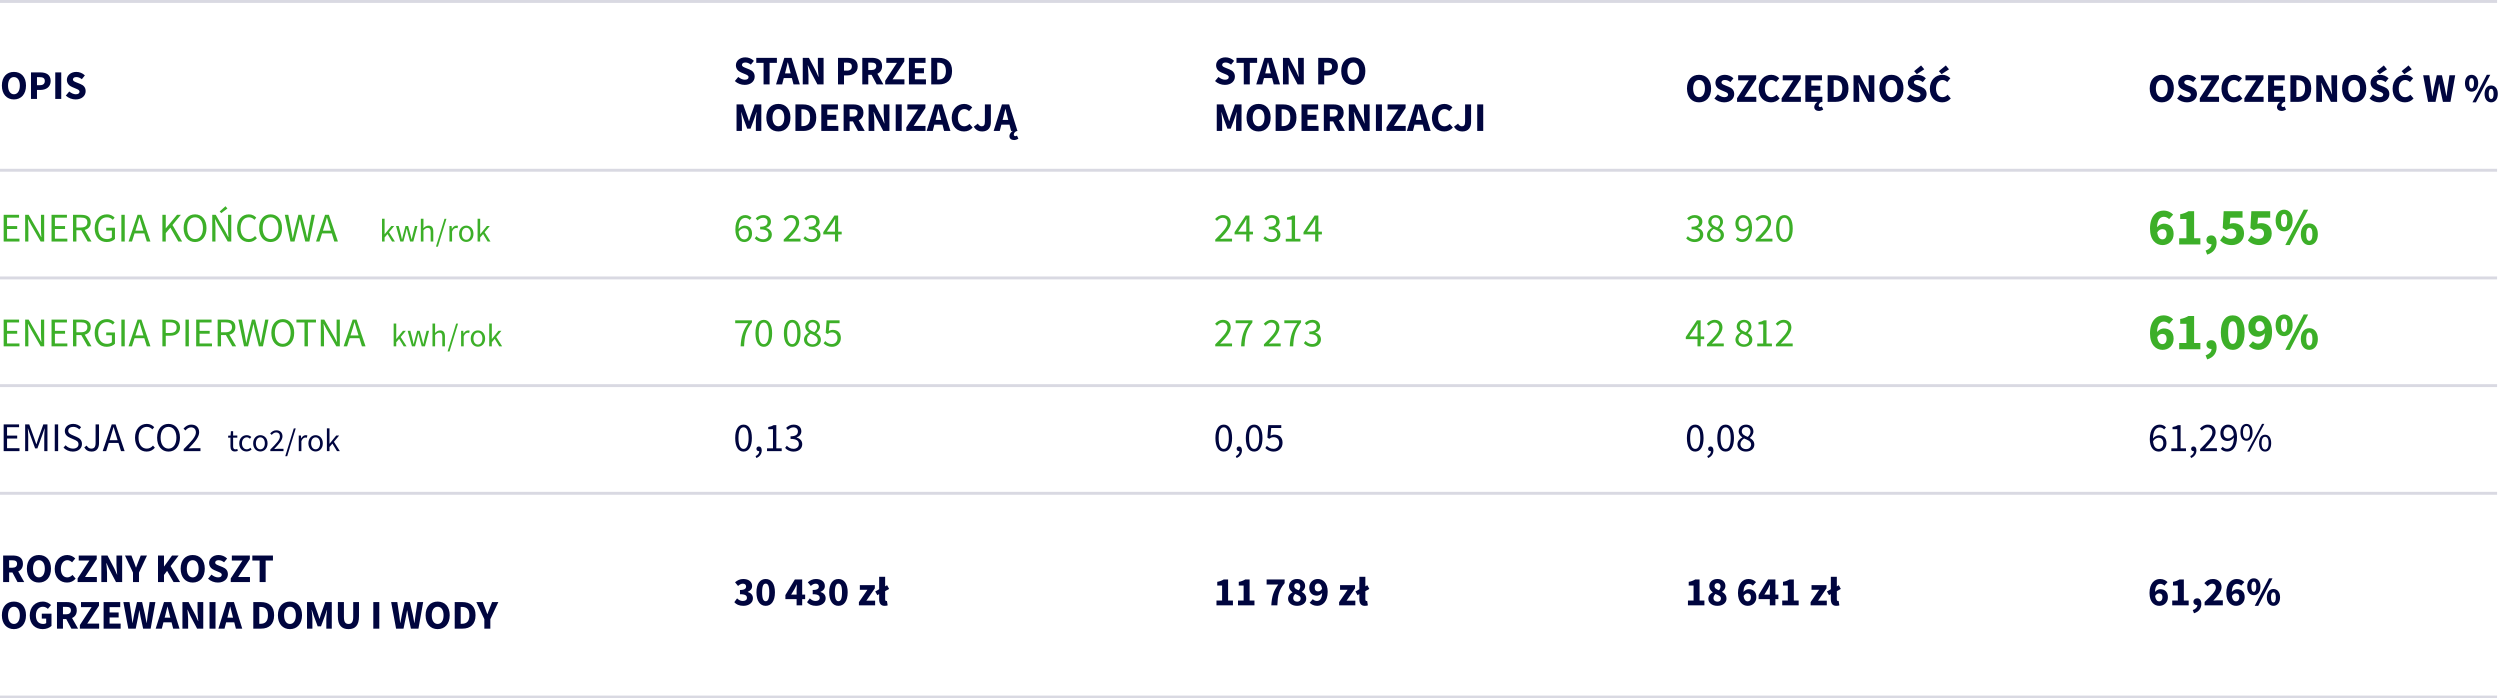 <svg width="859" height="240" viewBox="0 0 859 240" fill="none" xmlns="http://www.w3.org/2000/svg">
<path d="M4.788 34.168C7.252 34.168 8.932 32.376 8.932 29.394C8.932 26.426 7.252 24.704 4.788 24.704C2.324 24.704 0.644 26.412 0.644 29.394C0.644 32.376 2.324 34.168 4.788 34.168ZM4.788 32.39C3.542 32.39 2.758 31.228 2.758 29.394C2.758 27.574 3.542 26.482 4.788 26.482C6.034 26.482 6.818 27.574 6.818 29.394C6.818 31.228 6.034 32.39 4.788 32.39ZM10.648 34H12.706V30.906H13.84C15.772 30.906 17.41 29.954 17.41 27.812C17.41 25.6 15.786 24.872 13.784 24.872H10.648V34ZM12.706 29.268V26.51H13.658C14.778 26.51 15.394 26.86 15.394 27.812C15.394 28.764 14.848 29.268 13.714 29.268H12.706ZM18.988 34H21.046V24.872H18.988V34ZM25.985 34.168C28.169 34.168 29.429 32.852 29.429 31.34C29.429 30.052 28.729 29.31 27.623 28.862L26.447 28.386C25.663 28.064 25.061 27.868 25.061 27.308C25.061 26.79 25.509 26.482 26.223 26.482C26.951 26.482 27.511 26.748 28.113 27.21L29.163 25.908C28.379 25.124 27.273 24.704 26.223 24.704C24.319 24.704 22.975 25.908 22.975 27.42C22.975 28.75 23.871 29.534 24.809 29.912L25.999 30.416C26.797 30.752 27.315 30.934 27.315 31.508C27.315 32.054 26.895 32.39 26.041 32.39C25.285 32.39 24.445 31.998 23.787 31.438L22.611 32.852C23.535 33.72 24.795 34.168 25.985 34.168Z" fill="#00053E"/>
<path d="M1.26 83H6.692V82.006H2.422V78.674H5.908V77.68H2.422V74.796H6.552V73.816H1.26V83ZM8.643 83H9.749V78.198C9.749 77.232 9.665 76.252 9.595 75.328H9.651L10.645 77.218L13.977 83H15.181V73.816H14.075V78.562C14.075 79.528 14.159 80.564 14.215 81.488H14.159L13.165 79.584L9.847 73.816H8.643V83ZM17.707 83H23.139V82.006H18.869V78.674H22.355V77.68H18.869V74.796H22.999V73.816H17.707V83ZM25.09 83H26.252V79.122H27.918L30.13 83H31.446L29.108 78.996C30.368 78.688 31.18 77.82 31.18 76.392C31.18 74.488 29.836 73.816 27.96 73.816H25.09V83ZM26.252 78.17V74.754H27.792C29.22 74.754 30.018 75.188 30.018 76.392C30.018 77.582 29.22 78.17 27.792 78.17H26.252ZM36.673 83.168C37.905 83.168 38.913 82.72 39.501 82.104V78.24H36.491V79.206H38.437V81.6C38.073 81.936 37.443 82.146 36.785 82.146C34.825 82.146 33.733 80.69 33.733 78.38C33.733 76.098 34.923 74.67 36.771 74.67C37.695 74.67 38.283 75.062 38.745 75.538L39.389 74.782C38.857 74.222 38.017 73.648 36.743 73.648C34.307 73.648 32.529 75.454 32.529 78.408C32.529 81.404 34.251 83.168 36.673 83.168ZM41.701 83H42.863V73.816H41.701V83ZM46.961 77.862C47.297 76.84 47.591 75.832 47.871 74.768H47.927C48.221 75.832 48.515 76.84 48.851 77.862L49.285 79.262H46.527L46.961 77.862ZM44.161 83H45.351L46.233 80.2H49.579L50.447 83H51.693L48.585 73.816H47.269L44.161 83ZM55.797 83H56.959V80.088L58.541 78.226L61.285 83H62.587L59.269 77.316L62.139 73.816H60.823L57.001 78.422H56.959V73.816H55.797V83ZM67.019 83.168C69.329 83.168 70.953 81.32 70.953 78.366C70.953 75.44 69.329 73.648 67.019 73.648C64.709 73.648 63.099 75.426 63.099 78.366C63.099 81.32 64.709 83.168 67.019 83.168ZM67.019 82.146C65.381 82.146 64.303 80.662 64.303 78.366C64.303 76.084 65.381 74.67 67.019 74.67C68.657 74.67 69.735 76.084 69.735 78.366C69.735 80.662 68.657 82.146 67.019 82.146ZM72.928 83H74.034V78.198C74.034 77.232 73.95 76.252 73.88 75.328H73.936L74.93 77.218L78.262 83H79.466V73.816H78.36V78.562C78.36 79.528 78.444 80.564 78.5 81.488H78.444L77.45 79.584L74.132 73.816H72.928V83ZM76.008 73.242L78.136 71.632L77.478 70.862L75.49 72.654L76.008 73.242ZM85.464 83.168C86.654 83.168 87.55 82.678 88.278 81.838L87.634 81.11C87.046 81.754 86.388 82.146 85.506 82.146C83.77 82.146 82.664 80.69 82.664 78.38C82.664 76.098 83.812 74.67 85.548 74.67C86.332 74.67 86.934 75.02 87.424 75.538L88.054 74.782C87.522 74.18 86.654 73.648 85.534 73.648C83.196 73.648 81.46 75.454 81.46 78.408C81.46 81.404 83.168 83.168 85.464 83.168ZM92.968 83.168C95.278 83.168 96.902 81.32 96.902 78.366C96.902 75.44 95.278 73.648 92.968 73.648C90.658 73.648 89.048 75.426 89.048 78.366C89.048 81.32 90.658 83.168 92.968 83.168ZM92.968 82.146C91.33 82.146 90.252 80.662 90.252 78.366C90.252 76.084 91.33 74.67 92.968 74.67C94.606 74.67 95.684 76.084 95.684 78.366C95.684 80.662 94.606 82.146 92.968 82.146ZM99.803 83H101.189L102.547 77.47C102.701 76.756 102.869 76.098 103.009 75.384H103.065C103.205 76.098 103.345 76.756 103.513 77.47L104.899 83H106.299L108.203 73.816H107.083L106.117 78.814C105.935 79.794 105.767 80.788 105.599 81.782H105.543C105.319 80.788 105.095 79.78 104.871 78.814L103.597 73.816H102.533L101.259 78.814C101.049 79.794 100.825 80.788 100.615 81.782H100.559C100.391 80.788 100.195 79.808 100.027 78.814L99.061 73.816H97.857L99.803 83ZM111.383 77.862C111.719 76.84 112.013 75.832 112.293 74.768H112.349C112.643 75.832 112.937 76.84 113.273 77.862L113.707 79.262H110.949L111.383 77.862ZM108.583 83H109.773L110.655 80.2H114.001L114.869 83H116.115L113.007 73.816H111.691L108.583 83Z" fill="#3CAF28"/>
<path d="M1.26 119H6.692V118.006H2.422V114.674H5.908V113.68H2.422V110.796H6.552V109.816H1.26V119ZM8.643 119H9.749V114.198C9.749 113.232 9.665 112.252 9.595 111.328H9.651L10.645 113.218L13.977 119H15.181V109.816H14.075V114.562C14.075 115.528 14.159 116.564 14.215 117.488H14.159L13.165 115.584L9.847 109.816H8.643V119ZM17.707 119H23.139V118.006H18.869V114.674H22.355V113.68H18.869V110.796H22.999V109.816H17.707V119ZM25.09 119H26.252V115.122H27.918L30.13 119H31.446L29.108 114.996C30.368 114.688 31.18 113.82 31.18 112.392C31.18 110.488 29.836 109.816 27.96 109.816H25.09V119ZM26.252 114.17V110.754H27.792C29.22 110.754 30.018 111.188 30.018 112.392C30.018 113.582 29.22 114.17 27.792 114.17H26.252ZM36.673 119.168C37.905 119.168 38.913 118.72 39.501 118.104V114.24H36.491V115.206H38.437V117.6C38.073 117.936 37.443 118.146 36.785 118.146C34.825 118.146 33.733 116.69 33.733 114.38C33.733 112.098 34.923 110.67 36.771 110.67C37.695 110.67 38.283 111.062 38.745 111.538L39.389 110.782C38.857 110.222 38.017 109.648 36.743 109.648C34.307 109.648 32.529 111.454 32.529 114.408C32.529 117.404 34.251 119.168 36.673 119.168ZM41.701 119H42.863V109.816H41.701V119ZM46.961 113.862C47.297 112.84 47.591 111.832 47.871 110.768H47.927C48.221 111.832 48.515 112.84 48.851 113.862L49.285 115.262H46.527L46.961 113.862ZM44.161 119H45.351L46.233 116.2H49.579L50.447 119H51.693L48.585 109.816H47.269L44.161 119ZM55.797 119H56.959V115.36H58.471C60.487 115.36 61.859 114.45 61.859 112.518C61.859 110.502 60.473 109.816 58.415 109.816H55.797V119ZM56.959 114.408V110.754H58.275C59.885 110.754 60.697 111.188 60.697 112.518C60.697 113.82 59.927 114.408 58.331 114.408H56.959ZM63.727 119H64.889V109.816H63.727V119ZM67.404 119H72.837V118.006H68.567V114.674H72.052V113.68H68.567V110.796H72.697V109.816H67.404V119ZM74.787 119H75.949V115.122H77.615L79.827 119H81.143L78.805 114.996C80.065 114.688 80.877 113.82 80.877 112.392C80.877 110.488 79.533 109.816 77.657 109.816H74.787V119ZM75.949 114.17V110.754H77.489C78.917 110.754 79.715 111.188 79.715 112.392C79.715 113.582 78.917 114.17 77.489 114.17H75.949ZM83.848 119H85.234L86.592 113.47C86.746 112.756 86.914 112.098 87.054 111.384H87.11C87.25 112.098 87.39 112.756 87.558 113.47L88.944 119H90.344L92.248 109.816H91.128L90.162 114.814C89.98 115.794 89.812 116.788 89.644 117.782H89.588C89.364 116.788 89.14 115.78 88.916 114.814L87.642 109.816H86.578L85.304 114.814C85.094 115.794 84.87 116.788 84.66 117.782H84.604C84.436 116.788 84.24 115.808 84.072 114.814L83.106 109.816H81.902L83.848 119ZM97.152 119.168C99.462 119.168 101.086 117.32 101.086 114.366C101.086 111.44 99.462 109.648 97.152 109.648C94.842 109.648 93.232 111.426 93.232 114.366C93.232 117.32 94.842 119.168 97.152 119.168ZM97.152 118.146C95.514 118.146 94.436 116.662 94.436 114.366C94.436 112.084 95.514 110.67 97.152 110.67C98.79 110.67 99.868 112.084 99.868 114.366C99.868 116.662 98.79 118.146 97.152 118.146ZM104.623 119H105.799V110.796H108.571V109.816H101.851V110.796H104.623V119ZM110.225 119H111.331V114.198C111.331 113.232 111.247 112.252 111.177 111.328H111.233L112.227 113.218L115.559 119H116.763V109.816H115.657V114.562C115.657 115.528 115.741 116.564 115.797 117.488H115.741L114.747 115.584L111.429 109.816H110.225V119ZM120.871 113.862C121.207 112.84 121.501 111.832 121.781 110.768H121.837C122.131 111.832 122.425 112.84 122.761 113.862L123.195 115.262H120.437L120.871 113.862ZM118.071 119H119.261L120.143 116.2H123.489L124.357 119H125.603L122.495 109.816H121.179L118.071 119Z" fill="#3CAF28"/>
<path d="M1.26 155H6.692V154.006H2.422V150.674H5.908V149.68H2.422V146.796H6.552V145.816H1.26V155ZM8.643 155H9.693V149.946C9.693 149.134 9.609 148.042 9.553 147.23H9.609L10.337 149.316L12.073 154.076H12.843L14.579 149.316L15.307 147.23H15.363C15.307 148.042 15.209 149.134 15.209 149.946V155H16.301V145.816H14.887L13.151 150.716C12.927 151.346 12.745 152.004 12.521 152.634H12.465C12.241 152.004 12.031 151.346 11.807 150.716L10.043 145.816H8.643V155ZM18.815 155H19.977V145.816H18.815V155ZM25.04 155.168C26.972 155.168 28.162 154.006 28.162 152.55C28.162 151.192 27.336 150.562 26.272 150.1L24.97 149.54C24.242 149.232 23.444 148.896 23.444 148.014C23.444 147.188 24.13 146.67 25.152 146.67C26.006 146.67 26.678 147.006 27.238 147.538L27.868 146.782C27.21 146.11 26.244 145.648 25.152 145.648C23.486 145.648 22.268 146.684 22.268 148.084C22.268 149.428 23.262 150.086 24.13 150.45L25.446 151.024C26.314 151.416 26.972 151.71 26.972 152.648C26.972 153.544 26.258 154.146 25.054 154.146C24.102 154.146 23.178 153.684 22.52 152.998L21.82 153.81C22.618 154.636 23.752 155.168 25.04 155.168ZM31.488 155.168C33.279 155.168 34.022 153.88 34.022 152.298V145.816H32.846V152.186C32.846 153.586 32.355 154.146 31.375 154.146C30.718 154.146 30.2 153.838 29.794 153.11L28.953 153.698C29.485 154.664 30.326 155.168 31.488 155.168ZM38.088 149.862C38.424 148.84 38.718 147.832 38.998 146.768H39.054C39.348 147.832 39.642 148.84 39.978 149.862L40.412 151.262H37.654L38.088 149.862ZM35.288 155H36.478L37.36 152.2H40.706L41.574 155H42.82L39.712 145.816H38.396L35.288 155ZM50.396 155.168C51.586 155.168 52.482 154.678 53.21 153.838L52.566 153.11C51.978 153.754 51.32 154.146 50.438 154.146C48.702 154.146 47.596 152.69 47.596 150.38C47.596 148.098 48.744 146.67 50.48 146.67C51.264 146.67 51.866 147.02 52.356 147.538L52.986 146.782C52.454 146.18 51.586 145.648 50.466 145.648C48.128 145.648 46.392 147.454 46.392 150.408C46.392 153.404 48.1 155.168 50.396 155.168ZM57.9 155.168C60.21 155.168 61.834 153.32 61.834 150.366C61.834 147.44 60.21 145.648 57.9 145.648C55.59 145.648 53.98 147.426 53.98 150.366C53.98 153.32 55.59 155.168 57.9 155.168ZM57.9 154.146C56.262 154.146 55.184 152.662 55.184 150.366C55.184 148.084 56.262 146.67 57.9 146.67C59.538 146.67 60.616 148.084 60.616 150.366C60.616 152.662 59.538 154.146 57.9 154.146ZM63.109 155H68.877V154.006H66.287C65.825 154.006 65.279 154.048 64.789 154.09C66.903 151.878 68.429 150.212 68.429 148.532C68.429 146.95 67.407 145.9 65.755 145.9C64.593 145.9 63.795 146.446 63.053 147.258L63.711 147.916C64.229 147.314 64.873 146.838 65.615 146.838C66.749 146.838 67.309 147.566 67.309 148.588C67.309 150.03 65.797 151.64 63.109 154.314V155Z" fill="#00053E"/>
<path d="M1.078 200H3.136V196.71H4.27L6.02 200H8.33L6.258 196.346C7.238 195.912 7.882 195.058 7.882 193.714C7.882 191.544 6.3 190.872 4.368 190.872H1.078V200ZM3.136 195.072V192.51H4.2C5.278 192.51 5.866 192.818 5.866 193.714C5.866 194.61 5.278 195.072 4.2 195.072H3.136ZM13.374 200.168C15.838 200.168 17.518 198.376 17.518 195.394C17.518 192.426 15.838 190.704 13.374 190.704C10.91 190.704 9.23 192.412 9.23 195.394C9.23 198.376 10.91 200.168 13.374 200.168ZM13.374 198.39C12.128 198.39 11.344 197.228 11.344 195.394C11.344 193.574 12.128 192.482 13.374 192.482C14.62 192.482 15.404 193.574 15.404 195.394C15.404 197.228 14.62 198.39 13.374 198.39ZM23.042 200.168C24.232 200.168 25.24 199.706 25.996 198.824L24.904 197.536C24.456 198.012 23.868 198.39 23.126 198.39C21.782 198.39 20.914 197.298 20.914 195.422C20.914 193.588 21.908 192.482 23.154 192.482C23.812 192.482 24.302 192.79 24.764 193.21L25.856 191.894C25.24 191.264 24.288 190.704 23.112 190.704C20.802 190.704 18.8 192.468 18.8 195.492C18.8 198.558 20.732 200.168 23.042 200.168ZM26.672 200H33.28V198.264H29.206L33.238 192.118V190.872H27.05V192.608H30.704L26.672 198.754V200ZM34.82 200H36.78V196.766C36.78 195.688 36.612 194.47 36.528 193.462H36.584L37.48 195.45L39.86 200H41.974V190.872H40.014V194.092C40.014 195.17 40.182 196.458 40.266 197.424H40.21L39.314 195.408L36.934 190.872H34.82V200ZM45.699 200H47.757V196.752L50.515 190.872H48.359L47.533 192.972C47.281 193.658 47.029 194.288 46.763 194.988H46.707C46.455 194.288 46.217 193.658 45.965 192.972L45.153 190.872H42.941L45.699 196.752V200ZM54.289 200H56.347V197.55L57.411 196.15L59.637 200H61.891L58.629 194.512L61.387 190.872H59.119L56.403 194.61H56.347V190.872H54.289V200ZM66.216 200.168C68.68 200.168 70.36 198.376 70.36 195.394C70.36 192.426 68.68 190.704 66.216 190.704C63.752 190.704 62.072 192.412 62.072 195.394C62.072 198.376 63.752 200.168 66.216 200.168ZM66.216 198.39C64.97 198.39 64.186 197.228 64.186 195.394C64.186 193.574 64.97 192.482 66.216 192.482C67.462 192.482 68.246 193.574 68.246 195.394C68.246 197.228 67.462 198.39 66.216 198.39ZM74.862 200.168C77.046 200.168 78.306 198.852 78.306 197.34C78.306 196.052 77.606 195.31 76.5 194.862L75.324 194.386C74.54 194.064 73.938 193.868 73.938 193.308C73.938 192.79 74.386 192.482 75.1 192.482C75.828 192.482 76.388 192.748 76.99 193.21L78.04 191.908C77.256 191.124 76.15 190.704 75.1 190.704C73.196 190.704 71.852 191.908 71.852 193.42C71.852 194.75 72.748 195.534 73.686 195.912L74.876 196.416C75.674 196.752 76.192 196.934 76.192 197.508C76.192 198.054 75.772 198.39 74.918 198.39C74.162 198.39 73.322 197.998 72.664 197.438L71.488 198.852C72.412 199.72 73.672 200.168 74.862 200.168ZM79.281 200H85.889V198.264H81.815L85.847 192.118V190.872H79.659V192.608H83.313L79.281 198.754V200ZM89.208 200H91.28V192.608H93.786V190.872H86.702V192.608H89.208V200ZM4.788 216.168C7.252 216.168 8.932 214.376 8.932 211.394C8.932 208.426 7.252 206.704 4.788 206.704C2.324 206.704 0.644 208.412 0.644 211.394C0.644 214.376 2.324 216.168 4.788 216.168ZM4.788 214.39C3.542 214.39 2.758 213.228 2.758 211.394C2.758 209.574 3.542 208.482 4.788 208.482C6.034 208.482 6.818 209.574 6.818 211.394C6.818 213.228 6.034 214.39 4.788 214.39ZM14.68 216.168C15.954 216.168 17.06 215.678 17.69 215.062V210.862H14.358V212.542H15.87V214.11C15.646 214.292 15.268 214.39 14.89 214.39C13.182 214.39 12.328 213.298 12.328 211.422C12.328 209.588 13.322 208.482 14.736 208.482C15.52 208.482 15.996 208.804 16.458 209.21L17.536 207.894C16.934 207.278 15.982 206.704 14.666 206.704C12.23 206.704 10.214 208.468 10.214 211.492C10.214 214.558 12.174 216.168 14.68 216.168ZM19.576 216H21.634V212.71H22.768L24.518 216H26.828L24.756 212.346C25.736 211.912 26.38 211.058 26.38 209.714C26.38 207.544 24.798 206.872 22.866 206.872H19.576V216ZM21.634 211.072V208.51H22.698C23.776 208.51 24.364 208.818 24.364 209.714C24.364 210.61 23.776 211.072 22.698 211.072H21.634ZM27.451 216H34.059V214.264H29.985L34.017 208.118V206.872H27.829V208.608H31.483L27.451 214.754V216ZM35.599 216H41.452V214.264H37.657V212.164H40.766V210.442H37.657V208.608H41.312V206.872H35.599V216ZM44.081 216H46.629L47.483 211.856C47.637 211.156 47.749 210.414 47.861 209.742H47.917C48.015 210.414 48.127 211.156 48.281 211.856L49.177 216H51.767L53.391 206.872H51.417L50.787 211.142C50.661 212.08 50.535 213.046 50.409 214.026H50.353C50.171 213.046 49.989 212.066 49.807 211.142L48.827 206.872H47.077L46.097 211.142C45.915 212.094 45.733 213.06 45.551 214.026H45.495C45.383 213.06 45.243 212.094 45.131 211.142L44.501 206.872H42.387L44.081 216ZM56.8 211.38C57.052 210.47 57.29 209.406 57.514 208.44H57.57C57.808 209.392 58.06 210.47 58.312 211.38L58.522 212.22H56.576L56.8 211.38ZM53.496 216H55.596L56.156 213.83H58.942L59.502 216H61.686L58.83 206.872H56.352L53.496 216ZM62.684 216H64.644V212.766C64.644 211.688 64.475 210.47 64.391 209.462H64.448L65.344 211.45L67.724 216H69.838V206.872H67.877V210.092C67.877 211.17 68.046 212.458 68.129 213.424H68.073L67.177 211.408L64.797 206.872H62.684V216ZM71.994 216H74.052V206.872H71.994V216ZM78.347 211.38C78.599 210.47 78.837 209.406 79.061 208.44H79.117C79.355 209.392 79.607 210.47 79.859 211.38L80.069 212.22H78.123L78.347 211.38ZM75.043 216H77.143L77.703 213.83H80.489L81.049 216H83.233L80.377 206.872H77.899L75.043 216ZM87.033 216H89.721C92.395 216 94.187 214.53 94.187 211.394C94.187 208.258 92.395 206.872 89.609 206.872H87.033V216ZM89.091 214.334V208.538H89.483C91.037 208.538 92.073 209.21 92.073 211.394C92.073 213.578 91.037 214.334 89.483 214.334H89.091ZM99.63 216.168C102.094 216.168 103.774 214.376 103.774 211.394C103.774 208.426 102.094 206.704 99.63 206.704C97.166 206.704 95.486 208.412 95.486 211.394C95.486 214.376 97.166 216.168 99.63 216.168ZM99.63 214.39C98.384 214.39 97.6 213.228 97.6 211.394C97.6 209.574 98.384 208.482 99.63 208.482C100.876 208.482 101.66 209.574 101.66 211.394C101.66 213.228 100.876 214.39 99.63 214.39ZM105.49 216H107.338V212.654C107.338 211.758 107.17 210.428 107.072 209.546H107.128L107.856 211.716L109.158 215.202H110.292L111.594 211.716L112.336 209.546H112.392C112.294 210.428 112.126 211.758 112.126 212.654V216H114.002V206.872H111.762L110.32 210.932C110.138 211.464 109.984 212.052 109.802 212.612H109.746C109.564 212.052 109.396 211.464 109.214 210.932L107.744 206.872H105.49V216ZM119.752 216.168C122.104 216.168 123.35 214.838 123.35 211.772V206.872H121.362V211.982C121.362 213.774 120.774 214.39 119.752 214.39C118.73 214.39 118.17 213.774 118.17 211.982V206.872H116.098V211.772C116.098 214.838 117.386 216.168 119.752 216.168ZM128.267 216H130.325V206.872H128.267V216ZM136.093 216H138.641L139.495 211.856C139.649 211.156 139.761 210.414 139.873 209.742H139.929C140.027 210.414 140.139 211.156 140.293 211.856L141.189 216H143.779L145.403 206.872H143.429L142.799 211.142C142.673 212.08 142.547 213.046 142.421 214.026H142.365C142.183 213.046 142.001 212.066 141.819 211.142L140.839 206.872H139.089L138.109 211.142C137.927 212.094 137.745 213.06 137.563 214.026H137.507C137.395 213.06 137.255 212.094 137.143 211.142L136.513 206.872H134.399L136.093 216ZM150.38 216.168C152.844 216.168 154.524 214.376 154.524 211.394C154.524 208.426 152.844 206.704 150.38 206.704C147.916 206.704 146.236 208.412 146.236 211.394C146.236 214.376 147.916 216.168 150.38 216.168ZM150.38 214.39C149.134 214.39 148.35 213.228 148.35 211.394C148.35 209.574 149.134 208.482 150.38 208.482C151.626 208.482 152.41 209.574 152.41 211.394C152.41 213.228 151.626 214.39 150.38 214.39ZM156.24 216H158.928C161.602 216 163.394 214.53 163.394 211.394C163.394 208.258 161.602 206.872 158.816 206.872H156.24V216ZM158.298 214.334V208.538H158.69C160.244 208.538 161.28 209.21 161.28 211.394C161.28 213.578 160.244 214.334 158.69 214.334H158.298ZM166.421 216H168.479V212.752L171.237 206.872H169.081L168.255 208.972C168.003 209.658 167.751 210.288 167.485 210.988H167.429C167.177 210.288 166.939 209.658 166.687 208.972L165.875 206.872H163.663L166.421 212.752V216Z" fill="#00053E"/>
<path d="M255.864 29.168C258.048 29.168 259.308 27.852 259.308 26.34C259.308 25.052 258.608 24.31 257.502 23.862L256.326 23.386C255.542 23.064 254.94 22.868 254.94 22.308C254.94 21.79 255.388 21.482 256.102 21.482C256.83 21.482 257.39 21.748 257.992 22.21L259.042 20.908C258.258 20.124 257.152 19.704 256.102 19.704C254.198 19.704 252.854 20.908 252.854 22.42C252.854 23.75 253.75 24.534 254.688 24.912L255.878 25.416C256.676 25.752 257.194 25.934 257.194 26.508C257.194 27.054 256.774 27.39 255.92 27.39C255.164 27.39 254.324 26.998 253.666 26.438L252.49 27.852C253.414 28.72 254.674 29.168 255.864 29.168ZM262.362 29H264.434V21.608H266.94V19.872H259.856V21.608H262.362V29ZM269.945 24.38C270.197 23.47 270.435 22.406 270.659 21.44H270.715C270.953 22.392 271.205 23.47 271.457 24.38L271.667 25.22H269.721L269.945 24.38ZM266.641 29H268.741L269.301 26.83H272.087L272.647 29H274.831L271.975 19.872H269.497L266.641 29ZM275.828 29H277.788V25.766C277.788 24.688 277.62 23.47 277.536 22.462H277.592L278.488 24.45L280.868 29H282.982V19.872H281.022V23.092C281.022 24.17 281.19 25.458 281.274 26.424H281.218L280.322 24.408L277.942 19.872H275.828V29ZM287.941 29H289.999V25.906H291.133C293.065 25.906 294.703 24.954 294.703 22.812C294.703 20.6 293.079 19.872 291.077 19.872H287.941V29ZM289.999 24.268V21.51H290.951C292.071 21.51 292.687 21.86 292.687 22.812C292.687 23.764 292.141 24.268 291.007 24.268H289.999ZM296.281 29H298.339V25.71H299.473L301.223 29H303.533L301.461 25.346C302.441 24.912 303.085 24.058 303.085 22.714C303.085 20.544 301.503 19.872 299.571 19.872H296.281V29ZM298.339 24.072V21.51H299.403C300.481 21.51 301.069 21.818 301.069 22.714C301.069 23.61 300.481 24.072 299.403 24.072H298.339ZM304.156 29H310.764V27.264H306.69L310.722 21.118V19.872H304.534V21.608H308.188L304.156 27.754V29ZM312.305 29H318.157V27.264H314.363V25.164H317.471V23.442H314.363V21.608H318.017V19.872H312.305V29ZM319.974 29H322.662C325.336 29 327.128 27.53 327.128 24.394C327.128 21.258 325.336 19.872 322.55 19.872H319.974V29ZM322.032 27.334V21.538H322.424C323.978 21.538 325.014 22.21 325.014 24.394C325.014 26.578 323.978 27.334 322.424 27.334H322.032ZM253.078 45H254.926V41.654C254.926 40.758 254.758 39.428 254.66 38.546H254.716L255.444 40.716L256.746 44.202H257.88L259.182 40.716L259.924 38.546H259.98C259.882 39.428 259.714 40.758 259.714 41.654V45H261.59V35.872H259.35L257.908 39.932C257.726 40.464 257.572 41.052 257.39 41.612H257.334C257.152 41.052 256.984 40.464 256.802 39.932L255.332 35.872H253.078V45ZM267.452 45.168C269.916 45.168 271.596 43.376 271.596 40.394C271.596 37.426 269.916 35.704 267.452 35.704C264.988 35.704 263.308 37.412 263.308 40.394C263.308 43.376 264.988 45.168 267.452 45.168ZM267.452 43.39C266.206 43.39 265.422 42.228 265.422 40.394C265.422 38.574 266.206 37.482 267.452 37.482C268.698 37.482 269.482 38.574 269.482 40.394C269.482 42.228 268.698 43.39 267.452 43.39ZM273.312 45H276C278.674 45 280.466 43.53 280.466 40.394C280.466 37.258 278.674 35.872 275.888 35.872H273.312V45ZM275.37 43.334V37.538H275.762C277.316 37.538 278.352 38.21 278.352 40.394C278.352 42.578 277.316 43.334 275.762 43.334H275.37ZM282.199 45H288.051V43.264H284.257V41.164H287.365V39.442H284.257V37.608H287.911V35.872H282.199V45ZM289.869 45H291.927V41.71H293.061L294.811 45H297.121L295.049 41.346C296.029 40.912 296.673 40.058 296.673 38.714C296.673 36.544 295.091 35.872 293.159 35.872H289.869V45ZM291.927 40.072V37.51H292.991C294.069 37.51 294.657 37.818 294.657 38.714C294.657 39.61 294.069 40.072 292.991 40.072H291.927ZM298.455 45H300.415V41.766C300.415 40.688 300.247 39.47 300.163 38.462H300.219L301.115 40.45L303.495 45H305.609V35.872H303.649V39.092C303.649 40.17 303.817 41.458 303.901 42.424H303.845L302.949 40.408L300.569 35.872H298.455V45ZM307.766 45H309.824V35.872H307.766V45ZM311.402 45H318.01V43.264H313.936L317.968 37.118V35.872H311.78V37.608H315.434L311.402 43.754V45ZM321.693 40.38C321.945 39.47 322.183 38.406 322.407 37.44H322.463C322.701 38.392 322.953 39.47 323.205 40.38L323.415 41.22H321.469L321.693 40.38ZM318.389 45H320.489L321.049 42.83H323.835L324.395 45H326.579L323.723 35.872H321.245L318.389 45ZM331.247 45.168C332.437 45.168 333.445 44.706 334.201 43.824L333.109 42.536C332.661 43.012 332.073 43.39 331.331 43.39C329.987 43.39 329.119 42.298 329.119 40.422C329.119 38.588 330.113 37.482 331.359 37.482C332.017 37.482 332.507 37.79 332.969 38.21L334.061 36.894C333.445 36.264 332.493 35.704 331.317 35.704C329.007 35.704 327.005 37.468 327.005 40.492C327.005 43.558 328.937 45.168 331.247 45.168ZM337.537 45.168C339.553 45.168 340.463 43.726 340.463 41.962V35.872H338.405V41.794C338.405 43.012 338.013 43.39 337.271 43.39C336.809 43.39 336.333 43.096 335.997 42.48L334.597 43.516C335.227 44.622 336.151 45.168 337.537 45.168ZM348.44 48.122C348.93 48.122 349.546 47.912 349.91 47.632L349.434 46.596C349.294 46.694 349.098 46.792 348.888 46.792C348.594 46.792 348.342 46.61 348.342 46.26C348.342 45.7 348.832 45.07 349.602 45L346.746 35.872H344.268L341.412 45H343.512L344.072 42.83H346.858L347.418 45H347.978C347.516 45.266 346.844 45.938 346.844 46.806C346.844 47.646 347.544 48.122 348.44 48.122ZM344.716 40.38C344.968 39.47 345.206 38.406 345.43 37.44H345.486C345.724 38.392 345.976 39.47 346.228 40.38L346.438 41.22H344.492L344.716 40.38Z" fill="#00053E"/>
<path d="M255.752 83.168C257.194 83.168 258.398 82.006 258.398 80.298C258.398 78.464 257.39 77.54 255.85 77.54C255.122 77.54 254.324 77.974 253.764 78.66C253.82 75.832 254.87 74.866 256.116 74.866C256.676 74.866 257.222 75.132 257.586 75.566L258.23 74.852C257.726 74.306 257.04 73.9 256.074 73.9C254.296 73.9 252.672 75.286 252.672 78.87C252.672 81.74 254.002 83.168 255.752 83.168ZM255.752 82.258C254.618 82.258 253.932 81.32 253.792 79.584C254.352 78.758 255.08 78.408 255.654 78.408C256.76 78.408 257.306 79.136 257.306 80.298C257.306 81.474 256.634 82.258 255.752 82.258ZM262.263 83.168C263.901 83.168 265.203 82.202 265.203 80.62C265.203 79.388 264.349 78.604 263.271 78.352V78.296C264.237 77.932 264.895 77.246 264.895 76.168C264.895 74.726 263.775 73.9 262.221 73.9C261.171 73.9 260.345 74.376 259.659 75.02L260.275 75.748C260.807 75.216 261.437 74.838 262.179 74.838C263.131 74.838 263.719 75.384 263.719 76.252C263.719 77.19 263.089 77.918 261.185 77.918V78.8C263.313 78.8 264.041 79.514 264.041 80.578C264.041 81.572 263.271 82.216 262.193 82.216C261.143 82.216 260.443 81.712 259.911 81.152L259.323 81.908C259.925 82.566 260.835 83.168 262.263 83.168ZM269.281 83H275.049V82.006H272.459C271.997 82.006 271.451 82.048 270.961 82.09C273.075 79.878 274.601 78.212 274.601 76.532C274.601 74.95 273.579 73.9 271.927 73.9C270.765 73.9 269.967 74.446 269.225 75.258L269.883 75.916C270.401 75.314 271.045 74.838 271.787 74.838C272.921 74.838 273.481 75.566 273.481 76.588C273.481 78.03 271.969 79.64 269.281 82.314V83ZM278.984 83.168C280.622 83.168 281.924 82.202 281.924 80.62C281.924 79.388 281.07 78.604 279.992 78.352V78.296C280.958 77.932 281.616 77.246 281.616 76.168C281.616 74.726 280.496 73.9 278.942 73.9C277.892 73.9 277.066 74.376 276.38 75.02L276.996 75.748C277.528 75.216 278.158 74.838 278.9 74.838C279.852 74.838 280.44 75.384 280.44 76.252C280.44 77.19 279.81 77.918 277.906 77.918V78.8C280.034 78.8 280.762 79.514 280.762 80.578C280.762 81.572 279.992 82.216 278.914 82.216C277.864 82.216 277.164 81.712 276.632 81.152L276.044 81.908C276.646 82.566 277.556 83.168 278.984 83.168ZM286.895 83H287.987V80.536H289.205V79.612H287.987V74.068H286.699L282.877 79.78V80.536H286.895V83ZM284.095 79.612L286.181 76.56C286.433 76.126 286.685 75.734 286.909 75.3H286.965C286.937 75.776 286.895 76.546 286.895 77.022V79.612H284.095Z" fill="#3CAF28"/>
<path d="M254.478 119H255.668C255.822 115.514 256.256 113.484 258.37 110.782V110.068H252.616V111.062H257.068C255.304 113.512 254.632 115.64 254.478 119ZM262.445 119.168C264.223 119.168 265.301 117.502 265.301 114.506C265.301 111.51 264.223 109.9 262.445 109.9C260.653 109.9 259.575 111.51 259.575 114.506C259.575 117.502 260.653 119.168 262.445 119.168ZM262.445 118.244C261.395 118.244 260.695 117.124 260.695 114.506C260.695 111.888 261.395 110.824 262.445 110.824C263.481 110.824 264.181 111.888 264.181 114.506C264.181 117.124 263.481 118.244 262.445 118.244ZM272.207 119.168C273.985 119.168 275.063 117.502 275.063 114.506C275.063 111.51 273.985 109.9 272.207 109.9C270.415 109.9 269.337 111.51 269.337 114.506C269.337 117.502 270.415 119.168 272.207 119.168ZM272.207 118.244C271.157 118.244 270.457 117.124 270.457 114.506C270.457 111.888 271.157 110.824 272.207 110.824C273.243 110.824 273.943 111.888 273.943 114.506C273.943 117.124 273.243 118.244 272.207 118.244ZM279.18 119.168C280.916 119.168 282.064 118.118 282.064 116.788C282.064 115.584 281.308 114.954 280.51 114.492V114.436C281.056 114.016 281.742 113.218 281.742 112.28C281.742 110.894 280.776 109.9 279.222 109.9C277.78 109.9 276.688 110.824 276.688 112.196C276.688 113.134 277.276 113.792 277.934 114.254V114.31C277.094 114.758 276.254 115.556 276.254 116.718C276.254 118.132 277.5 119.168 279.18 119.168ZM279.81 114.128C278.732 113.708 277.752 113.26 277.752 112.196C277.752 111.328 278.368 110.754 279.194 110.754C280.174 110.754 280.748 111.454 280.748 112.336C280.748 112.994 280.412 113.596 279.81 114.128ZM279.208 118.314C278.116 118.314 277.29 117.6 277.29 116.606C277.29 115.794 277.822 115.136 278.536 114.66C279.824 115.178 280.958 115.598 280.958 116.746C280.958 117.67 280.244 118.314 279.208 118.314ZM285.915 119.168C287.469 119.168 288.925 118.076 288.925 116.144C288.925 114.212 287.679 113.344 286.153 113.344C285.607 113.344 285.201 113.484 284.781 113.708L285.019 111.062H288.477V110.068H284.011L283.717 114.366L284.333 114.758C284.865 114.408 285.243 114.212 285.859 114.212C287.007 114.212 287.763 114.94 287.763 116.172C287.763 117.418 286.895 118.216 285.803 118.216C284.753 118.216 284.081 117.726 283.549 117.194L282.989 117.95C283.605 118.566 284.487 119.168 285.915 119.168Z" fill="#3CAF28"/>
<path d="M255.486 155.168C257.264 155.168 258.342 153.502 258.342 150.506C258.342 147.51 257.264 145.9 255.486 145.9C253.694 145.9 252.616 147.51 252.616 150.506C252.616 153.502 253.694 155.168 255.486 155.168ZM255.486 154.244C254.436 154.244 253.736 153.124 253.736 150.506C253.736 147.888 254.436 146.824 255.486 146.824C256.522 146.824 257.222 147.888 257.222 150.506C257.222 153.124 256.522 154.244 255.486 154.244ZM259.897 157.38C261.031 156.904 261.731 155.966 261.731 154.762C261.731 153.922 261.367 153.404 260.765 153.404C260.303 153.404 259.911 153.712 259.911 154.216C259.911 154.734 260.289 155.014 260.737 155.014C260.779 155.014 260.835 155.014 260.877 155C260.891 155.742 260.415 156.358 259.617 156.708L259.897 157.38ZM263.551 155H268.591V154.048H266.743V146.068H265.861C265.371 146.362 264.783 146.586 263.971 146.726V147.468H265.595V154.048H263.551V155ZM272.708 155.168C274.346 155.168 275.648 154.202 275.648 152.62C275.648 151.388 274.794 150.604 273.716 150.352V150.296C274.682 149.932 275.34 149.246 275.34 148.168C275.34 146.726 274.22 145.9 272.666 145.9C271.616 145.9 270.79 146.376 270.104 147.02L270.72 147.748C271.252 147.216 271.882 146.838 272.624 146.838C273.576 146.838 274.164 147.384 274.164 148.252C274.164 149.19 273.534 149.918 271.63 149.918V150.8C273.758 150.8 274.486 151.514 274.486 152.578C274.486 153.572 273.716 154.216 272.638 154.216C271.588 154.216 270.888 153.712 270.356 153.152L269.768 153.908C270.37 154.566 271.28 155.168 272.708 155.168Z" fill="#00053E"/>
<path d="M255.402 208.168C257.194 208.168 258.706 207.23 258.706 205.578C258.706 204.43 257.964 203.702 256.942 203.408V203.352C257.894 202.946 258.426 202.302 258.426 201.378C258.426 199.824 257.194 198.942 255.36 198.942C254.268 198.942 253.372 199.376 252.56 200.076L253.596 201.336C254.156 200.846 254.632 200.552 255.262 200.552C255.962 200.552 256.354 200.916 256.354 201.532C256.354 202.246 255.85 202.722 254.254 202.722V204.178C256.186 204.178 256.648 204.668 256.648 205.452C256.648 206.124 256.074 206.502 255.206 206.502C254.45 206.502 253.792 206.124 253.26 205.606L252.308 206.908C252.952 207.664 253.96 208.168 255.402 208.168ZM263.092 208.168C264.996 208.168 266.27 206.544 266.27 203.52C266.27 200.496 264.996 198.942 263.092 198.942C261.188 198.942 259.914 200.496 259.914 203.52C259.914 206.544 261.188 208.168 263.092 208.168ZM263.092 206.572C262.406 206.572 261.86 205.942 261.86 203.52C261.86 201.084 262.406 200.538 263.092 200.538C263.792 200.538 264.324 201.084 264.324 203.52C264.324 205.942 263.792 206.572 263.092 206.572ZM273.712 208H275.63V205.872H276.652V204.304H275.63V199.11H273.11L269.862 204.458V205.872H273.712V208ZM271.836 204.304L273.012 202.372C273.264 201.868 273.516 201.364 273.74 200.874H273.796C273.768 201.434 273.712 202.288 273.712 202.862V204.304H271.836ZM280.394 208.168C282.186 208.168 283.698 207.23 283.698 205.578C283.698 204.43 282.956 203.702 281.934 203.408V203.352C282.886 202.946 283.418 202.302 283.418 201.378C283.418 199.824 282.186 198.942 280.352 198.942C279.26 198.942 278.364 199.376 277.552 200.076L278.588 201.336C279.148 200.846 279.624 200.552 280.254 200.552C280.954 200.552 281.346 200.916 281.346 201.532C281.346 202.246 280.842 202.722 279.246 202.722V204.178C281.178 204.178 281.64 204.668 281.64 205.452C281.64 206.124 281.066 206.502 280.198 206.502C279.442 206.502 278.784 206.124 278.252 205.606L277.3 206.908C277.944 207.664 278.952 208.168 280.394 208.168ZM288.085 208.168C289.989 208.168 291.263 206.544 291.263 203.52C291.263 200.496 289.989 198.942 288.085 198.942C286.181 198.942 284.907 200.496 284.907 203.52C284.907 206.544 286.181 208.168 288.085 208.168ZM288.085 206.572C287.399 206.572 286.853 205.942 286.853 203.52C286.853 201.084 287.399 200.538 288.085 200.538C288.785 200.538 289.317 201.084 289.317 203.52C289.317 205.942 288.785 206.572 288.085 206.572ZM295.12 208H300.692V206.39H297.682L300.594 202.148V201.056H295.442V202.666H298.032L295.12 206.894V208ZM303.967 208.168C304.429 208.168 304.779 208.098 305.003 208L304.751 206.474C304.639 206.502 304.583 206.502 304.499 206.502C304.331 206.502 304.135 206.362 304.135 205.928V203.128L305.507 202.358L304.807 201.084L304.135 201.462V198.186H302.077V202.47L300.733 203.226L301.447 204.5L302.077 204.136V205.844C302.077 207.244 302.553 208.168 303.967 208.168Z" fill="#00053E"/>
<path d="M420.864 29.168C423.048 29.168 424.308 27.852 424.308 26.34C424.308 25.052 423.608 24.31 422.502 23.862L421.326 23.386C420.542 23.064 419.94 22.868 419.94 22.308C419.94 21.79 420.388 21.482 421.102 21.482C421.83 21.482 422.39 21.748 422.992 22.21L424.042 20.908C423.258 20.124 422.152 19.704 421.102 19.704C419.198 19.704 417.854 20.908 417.854 22.42C417.854 23.75 418.75 24.534 419.688 24.912L420.878 25.416C421.676 25.752 422.194 25.934 422.194 26.508C422.194 27.054 421.774 27.39 420.92 27.39C420.164 27.39 419.324 26.998 418.666 26.438L417.49 27.852C418.414 28.72 419.674 29.168 420.864 29.168ZM427.362 29H429.434V21.608H431.94V19.872H424.856V21.608H427.362V29ZM434.945 24.38C435.197 23.47 435.435 22.406 435.659 21.44H435.715C435.953 22.392 436.205 23.47 436.457 24.38L436.667 25.22H434.721L434.945 24.38ZM431.641 29H433.741L434.301 26.83H437.087L437.647 29H439.831L436.975 19.872H434.497L431.641 29ZM440.828 29H442.788V25.766C442.788 24.688 442.62 23.47 442.536 22.462H442.592L443.488 24.45L445.868 29H447.982V19.872H446.022V23.092C446.022 24.17 446.19 25.458 446.274 26.424H446.218L445.322 24.408L442.942 19.872H440.828V29ZM452.941 29H454.999V25.906H456.133C458.065 25.906 459.703 24.954 459.703 22.812C459.703 20.6 458.079 19.872 456.077 19.872H452.941V29ZM454.999 24.268V21.51H455.951C457.071 21.51 457.687 21.86 457.687 22.812C457.687 23.764 457.141 24.268 456.007 24.268H454.999ZM464.991 29.168C467.455 29.168 469.135 27.376 469.135 24.394C469.135 21.426 467.455 19.704 464.991 19.704C462.527 19.704 460.847 21.412 460.847 24.394C460.847 27.376 462.527 29.168 464.991 29.168ZM464.991 27.39C463.745 27.39 462.961 26.228 462.961 24.394C462.961 22.574 463.745 21.482 464.991 21.482C466.237 21.482 467.021 22.574 467.021 24.394C467.021 26.228 466.237 27.39 464.991 27.39ZM418.078 45H419.926V41.654C419.926 40.758 419.758 39.428 419.66 38.546H419.716L420.444 40.716L421.746 44.202H422.88L424.182 40.716L424.924 38.546H424.98C424.882 39.428 424.714 40.758 424.714 41.654V45H426.59V35.872H424.35L422.908 39.932C422.726 40.464 422.572 41.052 422.39 41.612H422.334C422.152 41.052 421.984 40.464 421.802 39.932L420.332 35.872H418.078V45ZM432.452 45.168C434.916 45.168 436.596 43.376 436.596 40.394C436.596 37.426 434.916 35.704 432.452 35.704C429.988 35.704 428.308 37.412 428.308 40.394C428.308 43.376 429.988 45.168 432.452 45.168ZM432.452 43.39C431.206 43.39 430.422 42.228 430.422 40.394C430.422 38.574 431.206 37.482 432.452 37.482C433.698 37.482 434.482 38.574 434.482 40.394C434.482 42.228 433.698 43.39 432.452 43.39ZM438.312 45H441C443.674 45 445.466 43.53 445.466 40.394C445.466 37.258 443.674 35.872 440.888 35.872H438.312V45ZM440.37 43.334V37.538H440.762C442.316 37.538 443.352 38.21 443.352 40.394C443.352 42.578 442.316 43.334 440.762 43.334H440.37ZM447.199 45H453.051V43.264H449.257V41.164H452.365V39.442H449.257V37.608H452.911V35.872H447.199V45ZM454.869 45H456.927V41.71H458.061L459.811 45H462.121L460.049 41.346C461.029 40.912 461.673 40.058 461.673 38.714C461.673 36.544 460.091 35.872 458.159 35.872H454.869V45ZM456.927 40.072V37.51H457.991C459.069 37.51 459.657 37.818 459.657 38.714C459.657 39.61 459.069 40.072 457.991 40.072H456.927ZM463.455 45H465.415V41.766C465.415 40.688 465.247 39.47 465.163 38.462H465.219L466.115 40.45L468.495 45H470.609V35.872H468.649V39.092C468.649 40.17 468.817 41.458 468.901 42.424H468.845L467.949 40.408L465.569 35.872H463.455V45ZM472.766 45H474.824V35.872H472.766V45ZM476.402 45H483.01V43.264H478.936L482.968 37.118V35.872H476.78V37.608H480.434L476.402 43.754V45ZM486.693 40.38C486.945 39.47 487.183 38.406 487.407 37.44H487.463C487.701 38.392 487.953 39.47 488.205 40.38L488.415 41.22H486.469L486.693 40.38ZM483.389 45H485.489L486.049 42.83H488.835L489.395 45H491.579L488.723 35.872H486.245L483.389 45ZM496.247 45.168C497.437 45.168 498.445 44.706 499.201 43.824L498.109 42.536C497.661 43.012 497.073 43.39 496.331 43.39C494.987 43.39 494.119 42.298 494.119 40.422C494.119 38.588 495.113 37.482 496.359 37.482C497.017 37.482 497.507 37.79 497.969 38.21L499.061 36.894C498.445 36.264 497.493 35.704 496.317 35.704C494.007 35.704 492.005 37.468 492.005 40.492C492.005 43.558 493.937 45.168 496.247 45.168ZM502.537 45.168C504.553 45.168 505.463 43.726 505.463 41.962V35.872H503.405V41.794C503.405 43.012 503.013 43.39 502.271 43.39C501.809 43.39 501.333 43.096 500.997 42.48L499.597 43.516C500.227 44.622 501.151 45.168 502.537 45.168ZM507.574 45H509.632V35.872H507.574V45Z" fill="#00053E"/>
<path d="M417.56 83H423.328V82.006H420.738C420.276 82.006 419.73 82.048 419.24 82.09C421.354 79.878 422.88 78.212 422.88 76.532C422.88 74.95 421.858 73.9 420.206 73.9C419.044 73.9 418.246 74.446 417.504 75.258L418.162 75.916C418.68 75.314 419.324 74.838 420.066 74.838C421.2 74.838 421.76 75.566 421.76 76.588C421.76 78.03 420.248 79.64 417.56 82.314V83ZM425.415 79.612L427.501 76.56C427.753 76.126 428.005 75.734 428.229 75.3H428.285C428.257 75.776 428.215 76.546 428.215 77.022V79.612H425.415ZM428.215 83H429.307V80.536H430.525V79.612H429.307V74.068H428.019L424.197 79.78V80.536H428.215V83ZM437.025 83.168C438.663 83.168 439.965 82.202 439.965 80.62C439.965 79.388 439.111 78.604 438.033 78.352V78.296C438.999 77.932 439.657 77.246 439.657 76.168C439.657 74.726 438.537 73.9 436.983 73.9C435.933 73.9 435.107 74.376 434.421 75.02L435.037 75.748C435.569 75.216 436.199 74.838 436.941 74.838C437.893 74.838 438.481 75.384 438.481 76.252C438.481 77.19 437.851 77.918 435.947 77.918V78.8C438.075 78.8 438.803 79.514 438.803 80.578C438.803 81.572 438.033 82.216 436.955 82.216C435.905 82.216 435.205 81.712 434.673 81.152L434.085 81.908C434.687 82.566 435.597 83.168 437.025 83.168ZM441.786 83H446.826V82.048H444.978V74.068H444.096C443.606 74.362 443.018 74.586 442.206 74.726V75.468H443.83V82.048H441.786V83ZM449.095 79.612L451.181 76.56C451.433 76.126 451.685 75.734 451.909 75.3H451.965C451.937 75.776 451.895 76.546 451.895 77.022V79.612H449.095ZM451.895 83H452.987V80.536H454.205V79.612H452.987V74.068H451.699L447.877 79.78V80.536H451.895V83Z" fill="#3CAF28"/>
<path d="M417.56 119H423.328V118.006H420.738C420.276 118.006 419.73 118.048 419.24 118.09C421.354 115.878 422.88 114.212 422.88 112.532C422.88 110.95 421.858 109.9 420.206 109.9C419.044 109.9 418.246 110.446 417.504 111.258L418.162 111.916C418.68 111.314 419.324 110.838 420.066 110.838C421.2 110.838 421.76 111.566 421.76 112.588C421.76 114.03 420.248 115.64 417.56 118.314V119ZM426.437 119H427.627C427.781 115.514 428.215 113.484 430.329 110.782V110.068H424.575V111.062H429.027C427.263 113.512 426.591 115.64 426.437 119ZM434.281 119H440.049V118.006H437.459C436.997 118.006 436.451 118.048 435.961 118.09C438.075 115.878 439.601 114.212 439.601 112.532C439.601 110.95 438.579 109.9 436.927 109.9C435.765 109.9 434.967 110.446 434.225 111.258L434.883 111.916C435.401 111.314 436.045 110.838 436.787 110.838C437.921 110.838 438.481 111.566 438.481 112.588C438.481 114.03 436.969 115.64 434.281 118.314V119ZM443.158 119H444.348C444.502 115.514 444.936 113.484 447.05 110.782V110.068H441.296V111.062H445.748C443.984 113.512 443.312 115.64 443.158 119ZM450.943 119.168C452.581 119.168 453.883 118.202 453.883 116.62C453.883 115.388 453.029 114.604 451.951 114.352V114.296C452.917 113.932 453.575 113.246 453.575 112.168C453.575 110.726 452.455 109.9 450.901 109.9C449.851 109.9 449.025 110.376 448.339 111.02L448.955 111.748C449.487 111.216 450.117 110.838 450.859 110.838C451.811 110.838 452.399 111.384 452.399 112.252C452.399 113.19 451.769 113.918 449.865 113.918V114.8C451.993 114.8 452.721 115.514 452.721 116.578C452.721 117.572 451.951 118.216 450.873 118.216C449.823 118.216 449.123 117.712 448.591 117.152L448.003 117.908C448.605 118.566 449.515 119.168 450.943 119.168Z" fill="#3CAF28"/>
<path d="M420.486 155.168C422.264 155.168 423.342 153.502 423.342 150.506C423.342 147.51 422.264 145.9 420.486 145.9C418.694 145.9 417.616 147.51 417.616 150.506C417.616 153.502 418.694 155.168 420.486 155.168ZM420.486 154.244C419.436 154.244 418.736 153.124 418.736 150.506C418.736 147.888 419.436 146.824 420.486 146.824C421.522 146.824 422.222 147.888 422.222 150.506C422.222 153.124 421.522 154.244 420.486 154.244ZM424.897 157.38C426.031 156.904 426.731 155.966 426.731 154.762C426.731 153.922 426.367 153.404 425.765 153.404C425.303 153.404 424.911 153.712 424.911 154.216C424.911 154.734 425.289 155.014 425.737 155.014C425.779 155.014 425.835 155.014 425.877 155C425.891 155.742 425.415 156.358 424.617 156.708L424.897 157.38ZM430.931 155.168C432.709 155.168 433.787 153.502 433.787 150.506C433.787 147.51 432.709 145.9 430.931 145.9C429.139 145.9 428.061 147.51 428.061 150.506C428.061 153.502 429.139 155.168 430.931 155.168ZM430.931 154.244C429.881 154.244 429.181 153.124 429.181 150.506C429.181 147.888 429.881 146.824 430.931 146.824C431.967 146.824 432.667 147.888 432.667 150.506C432.667 153.124 431.967 154.244 430.931 154.244ZM437.68 155.168C439.234 155.168 440.69 154.076 440.69 152.144C440.69 150.212 439.444 149.344 437.918 149.344C437.372 149.344 436.966 149.484 436.546 149.708L436.784 147.062H440.242V146.068H435.776L435.482 150.366L436.098 150.758C436.63 150.408 437.008 150.212 437.624 150.212C438.772 150.212 439.528 150.94 439.528 152.172C439.528 153.418 438.66 154.216 437.568 154.216C436.518 154.216 435.846 153.726 435.314 153.194L434.754 153.95C435.37 154.566 436.252 155.168 437.68 155.168Z" fill="#00053E"/>
<path d="M417.98 208H423.636V206.334H421.97V199.11H420.458C419.828 199.488 419.212 199.74 418.246 199.922V201.196H419.912V206.334H417.98V208ZM425.376 208H431.032V206.334H429.366V199.11H427.854C427.224 199.488 426.608 199.74 425.642 199.922V201.196H427.308V206.334H425.376V208ZM436.822 208H438.894C439.048 204.528 439.342 202.862 441.4 200.37V199.11H435.212V200.846H439.202C437.522 203.17 436.99 205.046 436.822 208ZM445.674 208.168C447.564 208.168 448.824 207.104 448.824 205.704C448.824 204.528 448.138 203.842 447.284 203.38V203.324C447.9 202.918 448.446 202.232 448.446 201.378C448.446 199.908 447.368 198.942 445.744 198.942C444.092 198.942 442.902 199.88 442.902 201.392C442.902 202.33 443.406 202.974 444.092 203.492V203.548C443.252 203.996 442.58 204.654 442.58 205.732C442.58 207.174 443.896 208.168 445.674 208.168ZM446.234 202.82C445.324 202.47 444.708 202.12 444.708 201.392C444.708 200.706 445.156 200.37 445.702 200.37C446.374 200.37 446.78 200.832 446.78 201.518C446.78 201.98 446.584 202.414 446.234 202.82ZM445.716 206.74C444.974 206.74 444.344 206.278 444.344 205.494C444.344 204.948 444.638 204.444 445.03 204.08C446.15 204.556 446.906 204.85 446.906 205.634C446.906 206.376 446.402 206.74 445.716 206.74ZM452.917 203.212C452.245 203.212 451.741 202.862 451.741 201.924C451.741 200.916 452.259 200.482 452.861 200.482C453.491 200.482 454.065 200.93 454.247 202.33C453.897 202.96 453.379 203.212 452.917 203.212ZM452.595 208.168C454.457 208.168 456.193 206.67 456.193 203.352C456.193 200.23 454.541 198.942 452.819 198.942C451.209 198.942 449.865 200.076 449.865 201.924C449.865 203.8 450.999 204.668 452.511 204.668C453.057 204.668 453.827 204.318 454.289 203.73C454.219 205.802 453.449 206.502 452.455 206.502C451.937 206.502 451.377 206.208 451.083 205.872L449.991 207.104C450.551 207.664 451.419 208.168 452.595 208.168ZM460.12 208H465.692V206.39H462.682L465.594 202.148V201.056H460.442V202.666H463.032L460.12 206.894V208ZM468.967 208.168C469.429 208.168 469.779 208.098 470.003 208L469.751 206.474C469.639 206.502 469.583 206.502 469.499 206.502C469.331 206.502 469.135 206.362 469.135 205.928V203.128L470.507 202.358L469.807 201.084L469.135 201.462V198.186H467.077V202.47L465.733 203.226L466.447 204.5L467.077 204.136V205.844C467.077 207.244 467.553 208.168 468.967 208.168Z" fill="#00053E"/>
<path d="M583.788 35.168C586.252 35.168 587.932 33.376 587.932 30.394C587.932 27.426 586.252 25.704 583.788 25.704C581.324 25.704 579.644 27.412 579.644 30.394C579.644 33.376 581.324 35.168 583.788 35.168ZM583.788 33.39C582.542 33.39 581.758 32.228 581.758 30.394C581.758 28.574 582.542 27.482 583.788 27.482C585.034 27.482 585.818 28.574 585.818 30.394C585.818 32.228 585.034 33.39 583.788 33.39ZM592.434 35.168C594.618 35.168 595.878 33.852 595.878 32.34C595.878 31.052 595.178 30.31 594.072 29.862L592.896 29.386C592.112 29.064 591.51 28.868 591.51 28.308C591.51 27.79 591.958 27.482 592.672 27.482C593.4 27.482 593.96 27.748 594.562 28.21L595.612 26.908C594.828 26.124 593.722 25.704 592.672 25.704C590.768 25.704 589.424 26.908 589.424 28.42C589.424 29.75 590.32 30.534 591.258 30.912L592.448 31.416C593.246 31.752 593.764 31.934 593.764 32.508C593.764 33.054 593.344 33.39 592.49 33.39C591.734 33.39 590.894 32.998 590.236 32.438L589.06 33.852C589.984 34.72 591.244 35.168 592.434 35.168ZM596.854 35H603.462V33.264H599.388L603.42 27.118V25.872H597.232V27.608H600.886L596.854 33.754V35ZM608.536 35.168C609.726 35.168 610.734 34.706 611.49 33.824L610.398 32.536C609.95 33.012 609.362 33.39 608.62 33.39C607.276 33.39 606.408 32.298 606.408 30.422C606.408 28.588 607.402 27.482 608.648 27.482C609.306 27.482 609.796 27.79 610.258 28.21L611.35 26.894C610.734 26.264 609.782 25.704 608.606 25.704C606.296 25.704 604.294 27.468 604.294 30.492C604.294 33.558 606.226 35.168 608.536 35.168ZM612.166 35H618.774V33.264H614.7L618.732 27.118V25.872H612.544V27.608H616.198L612.166 33.754V35ZM624.99 38.122C625.48 38.122 626.096 37.912 626.46 37.632L625.984 36.596C625.844 36.694 625.662 36.792 625.48 36.792C625.186 36.792 624.892 36.624 624.892 36.26C624.892 35.644 625.452 35.028 626.096 35H626.166V33.264H622.372V31.164H625.48V29.442H622.372V27.608H626.026V25.872H620.314V35H624.486C624.01 35.294 623.38 35.952 623.38 36.806C623.38 37.646 624.094 38.122 624.99 38.122ZM627.984 35H630.672C633.346 35 635.138 33.53 635.138 30.394C635.138 27.258 633.346 25.872 630.56 25.872H627.984V35ZM630.042 33.334V27.538H630.434C631.988 27.538 633.024 28.21 633.024 30.394C633.024 32.578 631.988 33.334 630.434 33.334H630.042ZM636.871 35H638.831V31.766C638.831 30.688 638.663 29.47 638.579 28.462H638.635L639.531 30.45L641.911 35H644.025V25.872H642.065V29.092C642.065 30.17 642.233 31.458 642.317 32.424H642.261L641.365 30.408L638.985 25.872H636.871V35ZM649.892 35.168C652.356 35.168 654.036 33.376 654.036 30.394C654.036 27.426 652.356 25.704 649.892 25.704C647.428 25.704 645.748 27.412 645.748 30.394C645.748 33.376 647.428 35.168 649.892 35.168ZM649.892 33.39C648.646 33.39 647.862 32.228 647.862 30.394C647.862 28.574 648.646 27.482 649.892 27.482C651.138 27.482 651.922 28.574 651.922 30.394C651.922 32.228 651.138 33.39 649.892 33.39ZM658.538 35.168C660.722 35.168 661.982 33.852 661.982 32.34C661.982 31.052 661.282 30.31 660.176 29.862L659 29.386C658.216 29.064 657.614 28.868 657.614 28.308C657.614 27.79 658.062 27.482 658.776 27.482C659.504 27.482 660.064 27.748 660.666 28.21L661.716 26.908C660.932 26.124 659.826 25.704 658.776 25.704C656.872 25.704 655.528 26.908 655.528 28.42C655.528 29.75 656.424 30.534 657.362 30.912L658.552 31.416C659.35 31.752 659.868 31.934 659.868 32.508C659.868 33.054 659.448 33.39 658.594 33.39C657.838 33.39 656.998 32.998 656.34 32.438L655.164 33.852C656.088 34.72 657.348 35.168 658.538 35.168ZM658.608 25.48L661.17 23.814L660.078 22.484L657.684 24.444L658.608 25.48ZM667.339 35.168C668.529 35.168 669.537 34.706 670.293 33.824L669.201 32.536C668.753 33.012 668.165 33.39 667.423 33.39C666.079 33.39 665.211 32.298 665.211 30.422C665.211 28.588 666.205 27.482 667.451 27.482C668.109 27.482 668.599 27.79 669.061 28.21L670.153 26.894C669.537 26.264 668.585 25.704 667.409 25.704C665.099 25.704 663.097 27.468 663.097 30.492C663.097 33.558 665.029 35.168 667.339 35.168ZM667.115 25.48L669.677 23.814L668.585 22.484L666.191 24.444L667.115 25.48Z" fill="#00053E"/>
<path d="M582.304 83.168C583.942 83.168 585.244 82.202 585.244 80.62C585.244 79.388 584.39 78.604 583.312 78.352V78.296C584.278 77.932 584.936 77.246 584.936 76.168C584.936 74.726 583.816 73.9 582.262 73.9C581.212 73.9 580.386 74.376 579.7 75.02L580.316 75.748C580.848 75.216 581.478 74.838 582.22 74.838C583.172 74.838 583.76 75.384 583.76 76.252C583.76 77.19 583.13 77.918 581.226 77.918V78.8C583.354 78.8 584.082 79.514 584.082 80.578C584.082 81.572 583.312 82.216 582.234 82.216C581.184 82.216 580.484 81.712 579.952 81.152L579.364 81.908C579.966 82.566 580.876 83.168 582.304 83.168ZM589.459 83.168C591.195 83.168 592.343 82.118 592.343 80.788C592.343 79.584 591.587 78.954 590.789 78.492V78.436C591.335 78.016 592.021 77.218 592.021 76.28C592.021 74.894 591.055 73.9 589.501 73.9C588.059 73.9 586.967 74.824 586.967 76.196C586.967 77.134 587.555 77.792 588.213 78.254V78.31C587.373 78.758 586.533 79.556 586.533 80.718C586.533 82.132 587.779 83.168 589.459 83.168ZM590.089 78.128C589.011 77.708 588.031 77.26 588.031 76.196C588.031 75.328 588.647 74.754 589.473 74.754C590.453 74.754 591.027 75.454 591.027 76.336C591.027 76.994 590.691 77.596 590.089 78.128ZM589.487 82.314C588.395 82.314 587.569 81.6 587.569 80.606C587.569 79.794 588.101 79.136 588.815 78.66C590.103 79.178 591.237 79.598 591.237 80.746C591.237 81.67 590.523 82.314 589.487 82.314ZM599.011 78.66C597.905 78.66 597.359 77.932 597.359 76.77C597.359 75.594 598.045 74.81 598.913 74.81C600.047 74.81 600.733 75.734 600.887 77.47C600.313 78.31 599.599 78.66 599.011 78.66ZM598.591 83.168C600.369 83.168 601.993 81.782 601.993 78.198C601.993 75.328 600.677 73.9 598.913 73.9C597.485 73.9 596.281 75.062 596.281 76.77C596.281 78.604 597.275 79.528 598.815 79.528C599.557 79.528 600.355 79.094 600.915 78.38C600.873 81.236 599.809 82.216 598.549 82.216C597.989 82.216 597.443 81.936 597.079 81.502L596.435 82.23C596.925 82.762 597.639 83.168 598.591 83.168ZM603.24 83H609.008V82.006H606.418C605.956 82.006 605.41 82.048 604.92 82.09C607.034 79.878 608.56 78.212 608.56 76.532C608.56 74.95 607.538 73.9 605.886 73.9C604.724 73.9 603.926 74.446 603.184 75.258L603.842 75.916C604.36 75.314 605.004 74.838 605.746 74.838C606.88 74.838 607.44 75.566 607.44 76.588C607.44 78.03 605.928 79.64 603.24 82.314V83ZM613.125 83.168C614.903 83.168 615.981 81.502 615.981 78.506C615.981 75.51 614.903 73.9 613.125 73.9C611.333 73.9 610.255 75.51 610.255 78.506C610.255 81.502 611.333 83.168 613.125 83.168ZM613.125 82.244C612.075 82.244 611.375 81.124 611.375 78.506C611.375 75.888 612.075 74.824 613.125 74.824C614.161 74.824 614.861 75.888 614.861 78.506C614.861 81.124 614.161 82.244 613.125 82.244Z" fill="#3CAF28"/>
<path d="M583.256 119H584.348V116.536H585.566V115.612H584.348V110.068H583.06L579.238 115.78V116.536H583.256V119ZM580.456 115.612L582.542 112.56C582.794 112.126 583.046 111.734 583.27 111.3H583.326C583.298 111.776 583.256 112.546 583.256 113.022V115.612H580.456ZM586.519 119H592.287V118.006H589.697C589.235 118.006 588.689 118.048 588.199 118.09C590.313 115.878 591.839 114.212 591.839 112.532C591.839 110.95 590.817 109.9 589.165 109.9C588.003 109.9 587.205 110.446 586.463 111.258L587.121 111.916C587.639 111.314 588.283 110.838 589.025 110.838C590.159 110.838 590.719 111.566 590.719 112.588C590.719 114.03 589.207 115.64 586.519 118.314V119ZM599.221 119.168C600.957 119.168 602.105 118.118 602.105 116.788C602.105 115.584 601.349 114.954 600.551 114.492V114.436C601.097 114.016 601.783 113.218 601.783 112.28C601.783 110.894 600.817 109.9 599.263 109.9C597.821 109.9 596.729 110.824 596.729 112.196C596.729 113.134 597.317 113.792 597.975 114.254V114.31C597.135 114.758 596.295 115.556 596.295 116.718C596.295 118.132 597.541 119.168 599.221 119.168ZM599.851 114.128C598.773 113.708 597.793 113.26 597.793 112.196C597.793 111.328 598.409 110.754 599.235 110.754C600.215 110.754 600.789 111.454 600.789 112.336C600.789 112.994 600.453 113.596 599.851 114.128ZM599.249 118.314C598.157 118.314 597.331 117.6 597.331 116.606C597.331 115.794 597.863 115.136 598.577 114.66C599.865 115.178 600.999 115.598 600.999 116.746C600.999 117.67 600.285 118.314 599.249 118.314ZM603.786 119H608.826V118.048H606.978V110.068H606.096C605.606 110.362 605.018 110.586 604.206 110.726V111.468H605.83V118.048H603.786V119ZM610.199 119H615.967V118.006H613.377C612.915 118.006 612.369 118.048 611.879 118.09C613.993 115.878 615.519 114.212 615.519 112.532C615.519 110.95 614.497 109.9 612.845 109.9C611.683 109.9 610.885 110.446 610.143 111.258L610.801 111.916C611.319 111.314 611.963 110.838 612.705 110.838C613.839 110.838 614.399 111.566 614.399 112.588C614.399 114.03 612.887 115.64 610.199 118.314V119Z" fill="#3CAF28"/>
<path d="M582.486 155.168C584.264 155.168 585.342 153.502 585.342 150.506C585.342 147.51 584.264 145.9 582.486 145.9C580.694 145.9 579.616 147.51 579.616 150.506C579.616 153.502 580.694 155.168 582.486 155.168ZM582.486 154.244C581.436 154.244 580.736 153.124 580.736 150.506C580.736 147.888 581.436 146.824 582.486 146.824C583.522 146.824 584.222 147.888 584.222 150.506C584.222 153.124 583.522 154.244 582.486 154.244ZM586.897 157.38C588.031 156.904 588.731 155.966 588.731 154.762C588.731 153.922 588.367 153.404 587.765 153.404C587.303 153.404 586.911 153.712 586.911 154.216C586.911 154.734 587.289 155.014 587.737 155.014C587.779 155.014 587.835 155.014 587.877 155C587.891 155.742 587.415 156.358 586.617 156.708L586.897 157.38ZM592.931 155.168C594.709 155.168 595.787 153.502 595.787 150.506C595.787 147.51 594.709 145.9 592.931 145.9C591.139 145.9 590.061 147.51 590.061 150.506C590.061 153.502 591.139 155.168 592.931 155.168ZM592.931 154.244C591.881 154.244 591.181 153.124 591.181 150.506C591.181 147.888 591.881 146.824 592.931 146.824C593.967 146.824 594.667 147.888 594.667 150.506C594.667 153.124 593.967 154.244 592.931 154.244ZM599.904 155.168C601.64 155.168 602.788 154.118 602.788 152.788C602.788 151.584 602.032 150.954 601.234 150.492V150.436C601.78 150.016 602.466 149.218 602.466 148.28C602.466 146.894 601.5 145.9 599.946 145.9C598.504 145.9 597.412 146.824 597.412 148.196C597.412 149.134 598 149.792 598.658 150.254V150.31C597.818 150.758 596.978 151.556 596.978 152.718C596.978 154.132 598.224 155.168 599.904 155.168ZM600.534 150.128C599.456 149.708 598.476 149.26 598.476 148.196C598.476 147.328 599.092 146.754 599.918 146.754C600.898 146.754 601.472 147.454 601.472 148.336C601.472 148.994 601.136 149.596 600.534 150.128ZM599.932 154.314C598.84 154.314 598.014 153.6 598.014 152.606C598.014 151.794 598.546 151.136 599.26 150.66C600.548 151.178 601.682 151.598 601.682 152.746C601.682 153.67 600.968 154.314 599.932 154.314Z" fill="#00053E"/>
<path d="M579.98 208H585.636V206.334H583.97V199.11H582.458C581.828 199.488 581.212 199.74 580.246 199.922V201.196H581.912V206.334H579.98V208ZM590.078 208.168C591.968 208.168 593.228 207.104 593.228 205.704C593.228 204.528 592.542 203.842 591.688 203.38V203.324C592.304 202.918 592.85 202.232 592.85 201.378C592.85 199.908 591.772 198.942 590.148 198.942C588.496 198.942 587.306 199.88 587.306 201.392C587.306 202.33 587.81 202.974 588.496 203.492V203.548C587.656 203.996 586.984 204.654 586.984 205.732C586.984 207.174 588.3 208.168 590.078 208.168ZM590.638 202.82C589.728 202.47 589.112 202.12 589.112 201.392C589.112 200.706 589.56 200.37 590.106 200.37C590.778 200.37 591.184 200.832 591.184 201.518C591.184 201.98 590.988 202.414 590.638 202.82ZM590.12 206.74C589.378 206.74 588.748 206.278 588.748 205.494C588.748 204.948 589.042 204.444 589.434 204.08C590.554 204.556 591.31 204.85 591.31 205.634C591.31 206.376 590.806 206.74 590.12 206.74ZM600.53 208.168C602.14 208.168 603.484 207.034 603.484 205.186C603.484 203.31 602.364 202.442 600.838 202.442C600.292 202.442 599.522 202.792 599.06 203.38C599.13 201.308 599.914 200.608 600.894 200.608C601.412 200.608 601.972 200.902 602.28 201.238L603.358 200.006C602.798 199.432 601.944 198.942 600.768 198.942C598.892 198.942 597.17 200.44 597.17 203.758C597.17 206.88 598.808 208.168 600.53 208.168ZM600.488 206.628C599.872 206.628 599.284 206.18 599.102 204.78C599.466 204.15 599.984 203.898 600.446 203.898C601.118 203.898 601.608 204.248 601.608 205.186C601.608 206.194 601.104 206.628 600.488 206.628ZM608.108 208H610.026V205.872H611.048V204.304H610.026V199.11H607.506L604.258 204.458V205.872H608.108V208ZM606.232 204.304L607.408 202.372C607.66 201.868 607.912 201.364 608.136 200.874H608.192C608.164 201.434 608.108 202.288 608.108 202.862V204.304H606.232ZM612.369 208H618.025V206.334H616.359V199.11H614.847C614.217 199.488 613.601 199.74 612.635 199.922V201.196H614.301V206.334H612.369V208ZM622.12 208H627.692V206.39H624.682L627.594 202.148V201.056H622.442V202.666H625.032L622.12 206.894V208ZM630.967 208.168C631.429 208.168 631.779 208.098 632.003 208L631.751 206.474C631.639 206.502 631.583 206.502 631.499 206.502C631.331 206.502 631.135 206.362 631.135 205.928V203.128L632.507 202.358L631.807 201.084L631.135 201.462V198.186H629.077V202.47L627.733 203.226L628.447 204.5L629.077 204.136V205.844C629.077 207.244 629.553 208.168 630.967 208.168Z" fill="#00053E"/>
<path d="M131.259 83H132.15V81.592L133.151 80.426L134.713 83H135.703L133.668 79.799L135.461 77.654H134.46L132.183 80.47H132.15V75.168H131.259V83ZM137.553 83H138.609L139.357 80.14C139.5 79.634 139.61 79.128 139.731 78.589H139.775C139.907 79.128 140.006 79.623 140.138 80.129L140.908 83H142.008L143.438 77.654H142.58L141.799 80.745C141.689 81.251 141.59 81.735 141.469 82.23H141.425C141.304 81.735 141.183 81.251 141.051 80.745L140.215 77.654H139.335L138.51 80.745C138.378 81.24 138.268 81.735 138.147 82.23H138.103C138.004 81.735 137.905 81.251 137.784 80.745L136.992 77.654H136.068L137.553 83ZM144.601 83H145.503V79.128C146.042 78.589 146.416 78.303 146.966 78.303C147.67 78.303 147.978 78.732 147.978 79.733V83H148.88V79.612C148.88 78.248 148.374 77.522 147.252 77.522C146.515 77.522 145.976 77.918 145.47 78.402L145.503 77.302V75.168H144.601V83ZM149.793 84.76H150.453L153.39 75.19H152.73L149.793 84.76ZM154.43 83H155.332V79.568C155.695 78.666 156.234 78.336 156.685 78.336C156.905 78.336 157.026 78.369 157.202 78.424L157.378 77.632C157.202 77.555 157.037 77.522 156.806 77.522C156.201 77.522 155.651 77.951 155.288 78.622H155.255L155.178 77.654H154.43V83ZM160.215 83.132C161.524 83.132 162.69 82.109 162.69 80.338C162.69 78.545 161.524 77.522 160.215 77.522C158.906 77.522 157.74 78.545 157.74 80.338C157.74 82.109 158.906 83.132 160.215 83.132ZM160.215 82.384C159.302 82.384 158.675 81.559 158.675 80.338C158.675 79.106 159.302 78.27 160.215 78.27C161.139 78.27 161.755 79.106 161.755 80.338C161.755 81.559 161.139 82.384 160.215 82.384ZM164.098 83H164.989V81.592L165.99 80.426L167.552 83H168.542L166.507 79.799L168.3 77.654H167.299L165.022 80.47H164.989V75.168H164.098V83Z" fill="#3CAF28"/>
<path d="M135.259 119H136.15V117.592L137.151 116.426L138.713 119H139.703L137.668 115.799L139.461 113.654H138.46L136.183 116.47H136.15V111.168H135.259V119ZM141.553 119H142.609L143.357 116.14C143.5 115.634 143.61 115.128 143.731 114.589H143.775C143.907 115.128 144.006 115.623 144.138 116.129L144.908 119H146.008L147.438 113.654H146.58L145.799 116.745C145.689 117.251 145.59 117.735 145.469 118.23H145.425C145.304 117.735 145.183 117.251 145.051 116.745L144.215 113.654H143.335L142.51 116.745C142.378 117.24 142.268 117.735 142.147 118.23H142.103C142.004 117.735 141.905 117.251 141.784 116.745L140.992 113.654H140.068L141.553 119ZM148.601 119H149.503V115.128C150.042 114.589 150.416 114.303 150.966 114.303C151.67 114.303 151.978 114.732 151.978 115.733V119H152.88V115.612C152.88 114.248 152.374 113.522 151.252 113.522C150.515 113.522 149.976 113.918 149.47 114.402L149.503 113.302V111.168H148.601V119ZM153.793 120.76H154.453L157.39 111.19H156.73L153.793 120.76ZM158.43 119H159.332V115.568C159.695 114.666 160.234 114.336 160.685 114.336C160.905 114.336 161.026 114.369 161.202 114.424L161.378 113.632C161.202 113.555 161.037 113.522 160.806 113.522C160.201 113.522 159.651 113.951 159.288 114.622H159.255L159.178 113.654H158.43V119ZM164.215 119.132C165.524 119.132 166.69 118.109 166.69 116.338C166.69 114.545 165.524 113.522 164.215 113.522C162.906 113.522 161.74 114.545 161.74 116.338C161.74 118.109 162.906 119.132 164.215 119.132ZM164.215 118.384C163.302 118.384 162.675 117.559 162.675 116.338C162.675 115.106 163.302 114.27 164.215 114.27C165.139 114.27 165.755 115.106 165.755 116.338C165.755 117.559 165.139 118.384 164.215 118.384ZM168.098 119H168.989V117.592L169.99 116.426L171.552 119H172.542L170.507 115.799L172.3 113.654H171.299L169.022 116.47H168.989V111.168H168.098V119Z" fill="#3CAF28"/>
<path d="M80.717 155.132C81.047 155.132 81.41 155.033 81.707 154.934L81.531 154.252C81.355 154.318 81.113 154.395 80.926 154.395C80.31 154.395 80.101 154.021 80.101 153.361V150.391H81.542V149.654H80.101V148.158H79.342L79.232 149.654L78.396 149.709V150.391H79.188V153.35C79.188 154.406 79.573 155.132 80.717 155.132ZM84.712 155.132C85.35 155.132 85.955 154.879 86.439 154.45L86.043 153.845C85.713 154.142 85.284 154.384 84.789 154.384C83.81 154.384 83.139 153.559 83.139 152.338C83.139 151.106 83.843 150.27 84.811 150.27C85.24 150.27 85.57 150.468 85.878 150.743L86.34 150.149C85.966 149.808 85.482 149.522 84.778 149.522C83.403 149.522 82.204 150.545 82.204 152.338C82.204 154.109 83.293 155.132 84.712 155.132ZM89.46 155.132C90.769 155.132 91.934 154.109 91.934 152.338C91.934 150.545 90.769 149.522 89.46 149.522C88.15 149.522 86.984 150.545 86.984 152.338C86.984 154.109 88.15 155.132 89.46 155.132ZM89.46 154.384C88.546 154.384 87.919 153.559 87.919 152.338C87.919 151.106 88.546 150.27 89.46 150.27C90.383 150.27 90.999 151.106 90.999 152.338C90.999 153.559 90.383 154.384 89.46 154.384ZM92.88 155H97.412V154.219H95.377C95.014 154.219 94.585 154.252 94.2 154.285C95.861 152.547 97.06 151.238 97.06 149.918C97.06 148.675 96.257 147.85 94.959 147.85C94.046 147.85 93.419 148.279 92.836 148.917L93.353 149.434C93.76 148.961 94.266 148.587 94.849 148.587C95.74 148.587 96.18 149.159 96.18 149.962C96.18 151.095 94.992 152.36 92.88 154.461V155ZM98.018 156.76H98.678L101.615 147.19H100.955L98.018 156.76ZM102.656 155H103.558V151.568C103.921 150.666 104.46 150.336 104.911 150.336C105.131 150.336 105.252 150.369 105.428 150.424L105.604 149.632C105.428 149.555 105.263 149.522 105.032 149.522C104.427 149.522 103.877 149.951 103.514 150.622H103.481L103.404 149.654H102.656V155ZM108.441 155.132C109.75 155.132 110.916 154.109 110.916 152.338C110.916 150.545 109.75 149.522 108.441 149.522C107.132 149.522 105.966 150.545 105.966 152.338C105.966 154.109 107.132 155.132 108.441 155.132ZM108.441 154.384C107.528 154.384 106.901 153.559 106.901 152.338C106.901 151.106 107.528 150.27 108.441 150.27C109.365 150.27 109.981 151.106 109.981 152.338C109.981 153.559 109.365 154.384 108.441 154.384ZM112.324 155H113.215V153.592L114.216 152.426L115.778 155H116.768L114.733 151.799L116.526 149.654H115.525L113.248 152.47H113.215V147.168H112.324V155Z" fill="#00053E"/>
<path d="M742.788 35.168C745.252 35.168 746.932 33.376 746.932 30.394C746.932 27.426 745.252 25.704 742.788 25.704C740.324 25.704 738.644 27.412 738.644 30.394C738.644 33.376 740.324 35.168 742.788 35.168ZM742.788 33.39C741.542 33.39 740.758 32.228 740.758 30.394C740.758 28.574 741.542 27.482 742.788 27.482C744.034 27.482 744.818 28.574 744.818 30.394C744.818 32.228 744.034 33.39 742.788 33.39ZM751.434 35.168C753.618 35.168 754.878 33.852 754.878 32.34C754.878 31.052 754.178 30.31 753.072 29.862L751.896 29.386C751.112 29.064 750.51 28.868 750.51 28.308C750.51 27.79 750.958 27.482 751.672 27.482C752.4 27.482 752.96 27.748 753.562 28.21L754.612 26.908C753.828 26.124 752.722 25.704 751.672 25.704C749.768 25.704 748.424 26.908 748.424 28.42C748.424 29.75 749.32 30.534 750.258 30.912L751.448 31.416C752.246 31.752 752.764 31.934 752.764 32.508C752.764 33.054 752.344 33.39 751.49 33.39C750.734 33.39 749.894 32.998 749.236 32.438L748.06 33.852C748.984 34.72 750.244 35.168 751.434 35.168ZM755.854 35H762.462V33.264H758.388L762.42 27.118V25.872H756.232V27.608H759.886L755.854 33.754V35ZM767.536 35.168C768.726 35.168 769.734 34.706 770.49 33.824L769.398 32.536C768.95 33.012 768.362 33.39 767.62 33.39C766.276 33.39 765.408 32.298 765.408 30.422C765.408 28.588 766.402 27.482 767.648 27.482C768.306 27.482 768.796 27.79 769.258 28.21L770.35 26.894C769.734 26.264 768.782 25.704 767.606 25.704C765.296 25.704 763.294 27.468 763.294 30.492C763.294 33.558 765.226 35.168 767.536 35.168ZM771.166 35H777.774V33.264H773.7L777.732 27.118V25.872H771.544V27.608H775.198L771.166 33.754V35ZM783.99 38.122C784.48 38.122 785.096 37.912 785.46 37.632L784.984 36.596C784.844 36.694 784.662 36.792 784.48 36.792C784.186 36.792 783.892 36.624 783.892 36.26C783.892 35.644 784.452 35.028 785.096 35H785.166V33.264H781.372V31.164H784.48V29.442H781.372V27.608H785.026V25.872H779.314V35H783.486C783.01 35.294 782.38 35.952 782.38 36.806C782.38 37.646 783.094 38.122 783.99 38.122ZM786.984 35H789.672C792.346 35 794.138 33.53 794.138 30.394C794.138 27.258 792.346 25.872 789.56 25.872H786.984V35ZM789.042 33.334V27.538H789.434C790.988 27.538 792.024 28.21 792.024 30.394C792.024 32.578 790.988 33.334 789.434 33.334H789.042ZM795.871 35H797.831V31.766C797.831 30.688 797.663 29.47 797.579 28.462H797.635L798.531 30.45L800.911 35H803.025V25.872H801.065V29.092C801.065 30.17 801.233 31.458 801.317 32.424H801.261L800.365 30.408L797.985 25.872H795.871V35ZM808.892 35.168C811.356 35.168 813.036 33.376 813.036 30.394C813.036 27.426 811.356 25.704 808.892 25.704C806.428 25.704 804.748 27.412 804.748 30.394C804.748 33.376 806.428 35.168 808.892 35.168ZM808.892 33.39C807.646 33.39 806.862 32.228 806.862 30.394C806.862 28.574 807.646 27.482 808.892 27.482C810.138 27.482 810.922 28.574 810.922 30.394C810.922 32.228 810.138 33.39 808.892 33.39ZM817.538 35.168C819.722 35.168 820.982 33.852 820.982 32.34C820.982 31.052 820.282 30.31 819.176 29.862L818 29.386C817.216 29.064 816.614 28.868 816.614 28.308C816.614 27.79 817.062 27.482 817.776 27.482C818.504 27.482 819.064 27.748 819.666 28.21L820.716 26.908C819.932 26.124 818.826 25.704 817.776 25.704C815.872 25.704 814.528 26.908 814.528 28.42C814.528 29.75 815.424 30.534 816.362 30.912L817.552 31.416C818.35 31.752 818.868 31.934 818.868 32.508C818.868 33.054 818.448 33.39 817.594 33.39C816.838 33.39 815.998 32.998 815.34 32.438L814.164 33.852C815.088 34.72 816.348 35.168 817.538 35.168ZM817.608 25.48L820.17 23.814L819.078 22.484L816.684 24.444L817.608 25.48ZM826.339 35.168C827.529 35.168 828.537 34.706 829.293 33.824L828.201 32.536C827.753 33.012 827.165 33.39 826.423 33.39C825.079 33.39 824.211 32.298 824.211 30.422C824.211 28.588 825.205 27.482 826.451 27.482C827.109 27.482 827.599 27.79 828.061 28.21L829.153 26.894C828.537 26.264 827.585 25.704 826.409 25.704C824.099 25.704 822.097 27.468 822.097 30.492C822.097 33.558 824.029 35.168 826.339 35.168ZM826.115 25.48L828.677 23.814L827.585 22.484L825.191 24.444L826.115 25.48ZM834.294 35H836.842L837.696 30.856C837.85 30.156 837.962 29.414 838.074 28.742H838.13C838.228 29.414 838.34 30.156 838.494 30.856L839.39 35H841.98L843.604 25.872H841.63L841 30.142C840.874 31.08 840.748 32.046 840.622 33.026H840.566C840.384 32.046 840.202 31.066 840.02 30.142L839.04 25.872H837.29L836.31 30.142C836.128 31.094 835.946 32.06 835.764 33.026H835.708C835.596 32.06 835.456 31.094 835.344 30.142L834.714 25.872H832.6L834.294 35ZM849.228 31.5C850.544 31.5 851.51 30.422 851.51 28.588C851.51 26.768 850.544 25.704 849.228 25.704C847.912 25.704 846.96 26.768 846.96 28.588C846.96 30.422 847.912 31.5 849.228 31.5ZM849.228 30.352C848.766 30.352 848.388 29.89 848.388 28.588C848.388 27.286 848.766 26.852 849.228 26.852C849.69 26.852 850.068 27.286 850.068 28.588C850.068 29.89 849.69 30.352 849.228 30.352ZM849.536 35.168H850.726L855.654 25.704H854.464L849.536 35.168ZM855.962 35.168C857.278 35.168 858.244 34.09 858.244 32.256C858.244 30.436 857.278 29.372 855.962 29.372C854.646 29.372 853.694 30.436 853.694 32.256C853.694 34.09 854.646 35.168 855.962 35.168ZM855.962 34.02C855.5 34.02 855.122 33.558 855.122 32.256C855.122 30.954 855.5 30.52 855.962 30.52C856.424 30.52 856.802 30.954 856.802 32.256C856.802 33.558 856.424 34.02 855.962 34.02Z" fill="#00053E"/>
<path d="M743.058 84.216C745.128 84.216 746.856 82.758 746.856 80.382C746.856 77.97 745.416 76.854 743.454 76.854C742.752 76.854 741.762 77.304 741.168 78.06C741.258 75.396 742.266 74.496 743.526 74.496C744.192 74.496 744.912 74.874 745.308 75.306L746.694 73.722C745.974 72.984 744.876 72.354 743.364 72.354C740.952 72.354 738.738 74.28 738.738 78.546C738.738 82.56 740.844 84.216 743.058 84.216ZM743.004 82.236C742.212 82.236 741.456 81.66 741.222 79.86C741.69 79.05 742.356 78.726 742.95 78.726C743.814 78.726 744.444 79.176 744.444 80.382C744.444 81.678 743.796 82.236 743.004 82.236ZM748.77 84H756.042V81.858H753.9V72.57H751.956C751.146 73.056 750.354 73.38 749.112 73.614V75.252H751.254V81.858H748.77V84ZM758.388 87.492C760.494 86.862 761.628 85.368 761.628 83.388C761.628 81.822 760.98 80.886 759.792 80.886C758.874 80.886 758.136 81.48 758.136 82.398C758.136 83.352 758.892 83.892 759.738 83.892C759.792 83.892 759.828 83.892 759.882 83.892C759.9 84.792 759.18 85.62 757.848 86.088L758.388 87.492ZM766.862 84.216C769.094 84.216 771.056 82.758 771.056 80.22C771.056 77.79 769.382 76.674 767.42 76.674C766.952 76.674 766.574 76.746 766.142 76.944L766.34 74.802H770.534V72.57H764.054L763.73 78.348L764.918 79.104C765.602 78.672 765.944 78.528 766.61 78.528C767.672 78.528 768.41 79.14 768.41 80.292C768.41 81.462 767.654 82.074 766.484 82.074C765.512 82.074 764.702 81.57 764.018 80.94L762.83 82.614C763.73 83.514 764.99 84.216 766.862 84.216ZM776.372 84.216C778.604 84.216 780.566 82.758 780.566 80.22C780.566 77.79 778.892 76.674 776.93 76.674C776.462 76.674 776.084 76.746 775.652 76.944L775.85 74.802H780.044V72.57H773.564L773.24 78.348L774.428 79.104C775.112 78.672 775.454 78.528 776.12 78.528C777.182 78.528 777.92 79.14 777.92 80.292C777.92 81.462 777.164 82.074 775.994 82.074C775.022 82.074 774.212 81.57 773.528 80.94L772.34 82.614C773.24 83.514 774.5 84.216 776.372 84.216ZM784.82 79.5C786.512 79.5 787.754 78.114 787.754 75.756C787.754 73.416 786.512 72.048 784.82 72.048C783.128 72.048 781.904 73.416 781.904 75.756C781.904 78.114 783.128 79.5 784.82 79.5ZM784.82 78.024C784.226 78.024 783.74 77.43 783.74 75.756C783.74 74.082 784.226 73.524 784.82 73.524C785.414 73.524 785.9 74.082 785.9 75.756C785.9 77.43 785.414 78.024 784.82 78.024ZM785.216 84.216H786.746L793.082 72.048H791.552L785.216 84.216ZM793.478 84.216C795.17 84.216 796.412 82.83 796.412 80.472C796.412 78.132 795.17 76.764 793.478 76.764C791.786 76.764 790.562 78.132 790.562 80.472C790.562 82.83 791.786 84.216 793.478 84.216ZM793.478 82.74C792.884 82.74 792.398 82.146 792.398 80.472C792.398 78.798 792.884 78.24 793.478 78.24C794.072 78.24 794.558 78.798 794.558 80.472C794.558 82.146 794.072 82.74 793.478 82.74Z" fill="#3CAF28"/>
<path d="M743.058 120.216C745.128 120.216 746.856 118.758 746.856 116.382C746.856 113.97 745.416 112.854 743.454 112.854C742.752 112.854 741.762 113.304 741.168 114.06C741.258 111.396 742.266 110.496 743.526 110.496C744.192 110.496 744.912 110.874 745.308 111.306L746.694 109.722C745.974 108.984 744.876 108.354 743.364 108.354C740.952 108.354 738.738 110.28 738.738 114.546C738.738 118.56 740.844 120.216 743.058 120.216ZM743.004 118.236C742.212 118.236 741.456 117.66 741.222 115.86C741.69 115.05 742.356 114.726 742.95 114.726C743.814 114.726 744.444 115.176 744.444 116.382C744.444 117.678 743.796 118.236 743.004 118.236ZM748.77 120H756.042V117.858H753.9V108.57H751.956C751.146 109.056 750.354 109.38 749.112 109.614V111.252H751.254V117.858H748.77V120ZM758.388 123.492C760.494 122.862 761.628 121.368 761.628 119.388C761.628 117.822 760.98 116.886 759.792 116.886C758.874 116.886 758.136 117.48 758.136 118.398C758.136 119.352 758.892 119.892 759.738 119.892C759.792 119.892 759.828 119.892 759.882 119.892C759.9 120.792 759.18 121.62 757.848 122.088L758.388 123.492ZM767.168 120.216C769.616 120.216 771.254 118.128 771.254 114.24C771.254 110.352 769.616 108.354 767.168 108.354C764.72 108.354 763.082 110.352 763.082 114.24C763.082 118.128 764.72 120.216 767.168 120.216ZM767.168 118.164C766.286 118.164 765.584 117.354 765.584 114.24C765.584 111.108 766.286 110.406 767.168 110.406C768.068 110.406 768.752 111.108 768.752 114.24C768.752 117.354 768.068 118.164 767.168 118.164ZM776.462 113.844C775.598 113.844 774.95 113.394 774.95 112.188C774.95 110.892 775.616 110.334 776.39 110.334C777.2 110.334 777.938 110.91 778.172 112.71C777.722 113.52 777.056 113.844 776.462 113.844ZM776.048 120.216C778.442 120.216 780.674 118.29 780.674 114.024C780.674 110.01 778.55 108.354 776.336 108.354C774.266 108.354 772.538 109.812 772.538 112.188C772.538 114.6 773.996 115.716 775.94 115.716C776.642 115.716 777.632 115.266 778.226 114.51C778.136 117.174 777.146 118.074 775.868 118.074C775.202 118.074 774.482 117.696 774.104 117.264L772.7 118.848C773.42 119.568 774.536 120.216 776.048 120.216ZM784.82 115.5C786.512 115.5 787.754 114.114 787.754 111.756C787.754 109.416 786.512 108.048 784.82 108.048C783.128 108.048 781.904 109.416 781.904 111.756C781.904 114.114 783.128 115.5 784.82 115.5ZM784.82 114.024C784.226 114.024 783.74 113.43 783.74 111.756C783.74 110.082 784.226 109.524 784.82 109.524C785.414 109.524 785.9 110.082 785.9 111.756C785.9 113.43 785.414 114.024 784.82 114.024ZM785.216 120.216H786.746L793.082 108.048H791.552L785.216 120.216ZM793.478 120.216C795.17 120.216 796.412 118.83 796.412 116.472C796.412 114.132 795.17 112.764 793.478 112.764C791.786 112.764 790.562 114.132 790.562 116.472C790.562 118.83 791.786 120.216 793.478 120.216ZM793.478 118.74C792.884 118.74 792.398 118.146 792.398 116.472C792.398 114.798 792.884 114.24 793.478 114.24C794.072 114.24 794.558 114.798 794.558 116.472C794.558 118.146 794.072 118.74 793.478 118.74Z" fill="#3CAF28"/>
<path d="M741.752 155.168C743.194 155.168 744.398 154.006 744.398 152.298C744.398 150.464 743.39 149.54 741.85 149.54C741.122 149.54 740.324 149.974 739.764 150.66C739.82 147.832 740.87 146.866 742.116 146.866C742.676 146.866 743.222 147.132 743.586 147.566L744.23 146.852C743.726 146.306 743.04 145.9 742.074 145.9C740.296 145.9 738.672 147.286 738.672 150.87C738.672 153.74 740.002 155.168 741.752 155.168ZM741.752 154.258C740.618 154.258 739.932 153.32 739.792 151.584C740.352 150.758 741.08 150.408 741.654 150.408C742.76 150.408 743.306 151.136 743.306 152.298C743.306 153.474 742.634 154.258 741.752 154.258ZM746.065 155H751.105V154.048H749.257V146.068H748.375C747.885 146.362 747.297 146.586 746.485 146.726V147.468H748.109V154.048H746.065V155ZM752.856 157.38C753.99 156.904 754.69 155.966 754.69 154.762C754.69 153.922 754.326 153.404 753.724 153.404C753.262 153.404 752.87 153.712 752.87 154.216C752.87 154.734 753.248 155.014 753.696 155.014C753.738 155.014 753.794 155.014 753.836 155C753.85 155.742 753.374 156.358 752.576 156.708L752.856 157.38ZM755.964 155H761.732V154.006H759.142C758.68 154.006 758.134 154.048 757.644 154.09C759.758 151.878 761.284 150.212 761.284 148.532C761.284 146.95 760.262 145.9 758.61 145.9C757.448 145.9 756.65 146.446 755.908 147.258L756.566 147.916C757.084 147.314 757.728 146.838 758.47 146.838C759.604 146.838 760.164 147.566 760.164 148.588C760.164 150.03 758.652 151.64 755.964 154.314V155ZM765.653 150.66C764.547 150.66 764.001 149.932 764.001 148.77C764.001 147.594 764.687 146.81 765.555 146.81C766.689 146.81 767.375 147.734 767.529 149.47C766.955 150.31 766.241 150.66 765.653 150.66ZM765.233 155.168C767.011 155.168 768.635 153.782 768.635 150.198C768.635 147.328 767.319 145.9 765.555 145.9C764.127 145.9 762.923 147.062 762.923 148.77C762.923 150.604 763.917 151.528 765.457 151.528C766.199 151.528 766.997 151.094 767.557 150.38C767.515 153.236 766.451 154.216 765.191 154.216C764.631 154.216 764.085 153.936 763.721 153.502L763.077 154.23C763.567 154.762 764.281 155.168 765.233 155.168ZM771.898 151.444C773.144 151.444 773.984 150.394 773.984 148.532C773.984 146.698 773.144 145.648 771.898 145.648C770.638 145.648 769.812 146.698 769.812 148.532C769.812 150.394 770.638 151.444 771.898 151.444ZM771.898 150.73C771.17 150.73 770.68 149.988 770.68 148.532C770.68 147.076 771.17 146.362 771.898 146.362C772.612 146.362 773.102 147.076 773.102 148.532C773.102 149.988 772.612 150.73 771.898 150.73ZM772.164 155.168H772.948L778.016 145.648H777.232L772.164 155.168ZM778.296 155.168C779.542 155.168 780.382 154.118 780.382 152.256C780.382 150.422 779.542 149.372 778.296 149.372C777.036 149.372 776.21 150.422 776.21 152.256C776.21 154.118 777.036 155.168 778.296 155.168ZM778.296 154.454C777.568 154.454 777.078 153.712 777.078 152.256C777.078 150.8 777.568 150.086 778.296 150.086C779.01 150.086 779.5 150.8 779.5 152.256C779.5 153.712 779.01 154.454 778.296 154.454Z" fill="#00053E"/>
<path d="M741.934 208.168C743.544 208.168 744.888 207.034 744.888 205.186C744.888 203.31 743.768 202.442 742.242 202.442C741.696 202.442 740.926 202.792 740.464 203.38C740.534 201.308 741.318 200.608 742.298 200.608C742.816 200.608 743.376 200.902 743.684 201.238L744.762 200.006C744.202 199.432 743.348 198.942 742.172 198.942C740.296 198.942 738.574 200.44 738.574 203.758C738.574 206.88 740.212 208.168 741.934 208.168ZM741.892 206.628C741.276 206.628 740.688 206.18 740.506 204.78C740.87 204.15 741.388 203.898 741.85 203.898C742.522 203.898 743.012 204.248 743.012 205.186C743.012 206.194 742.508 206.628 741.892 206.628ZM746.376 208H752.032V206.334H750.366V199.11H748.854C748.224 199.488 747.608 199.74 746.642 199.922V201.196H748.308V206.334H746.376V208ZM753.857 210.716C755.495 210.226 756.377 209.064 756.377 207.524C756.377 206.306 755.873 205.578 754.949 205.578C754.235 205.578 753.661 206.04 753.661 206.754C753.661 207.496 754.249 207.916 754.907 207.916C754.949 207.916 754.977 207.916 755.019 207.916C755.033 208.616 754.473 209.26 753.437 209.624L753.857 210.716ZM757.508 208H763.766V206.264H761.974C761.554 206.264 760.938 206.32 760.49 206.376C761.932 204.864 763.332 203.268 763.332 201.77C763.332 200.062 762.142 198.942 760.392 198.942C759.118 198.942 758.292 199.418 757.41 200.356L758.53 201.462C758.978 200.986 759.468 200.552 760.112 200.552C760.882 200.552 761.372 201.028 761.372 201.896C761.372 203.156 759.776 204.682 757.508 206.824V208ZM768.321 208.168C769.931 208.168 771.275 207.034 771.275 205.186C771.275 203.31 770.155 202.442 768.629 202.442C768.083 202.442 767.313 202.792 766.851 203.38C766.921 201.308 767.705 200.608 768.685 200.608C769.203 200.608 769.763 200.902 770.071 201.238L771.149 200.006C770.589 199.432 769.735 198.942 768.559 198.942C766.683 198.942 764.961 200.44 764.961 203.758C764.961 206.88 766.599 208.168 768.321 208.168ZM768.279 206.628C767.663 206.628 767.075 206.18 766.893 204.78C767.257 204.15 767.775 203.898 768.237 203.898C768.909 203.898 769.399 204.248 769.399 205.186C769.399 206.194 768.895 206.628 768.279 206.628ZM774.415 204.5C775.731 204.5 776.697 203.422 776.697 201.588C776.697 199.768 775.731 198.704 774.415 198.704C773.099 198.704 772.147 199.768 772.147 201.588C772.147 203.422 773.099 204.5 774.415 204.5ZM774.415 203.352C773.953 203.352 773.575 202.89 773.575 201.588C773.575 200.286 773.953 199.852 774.415 199.852C774.877 199.852 775.255 200.286 775.255 201.588C775.255 202.89 774.877 203.352 774.415 203.352ZM774.723 208.168H775.913L780.841 198.704H779.651L774.723 208.168ZM781.149 208.168C782.465 208.168 783.431 207.09 783.431 205.256C783.431 203.436 782.465 202.372 781.149 202.372C779.833 202.372 778.881 203.436 778.881 205.256C778.881 207.09 779.833 208.168 781.149 208.168ZM781.149 207.02C780.687 207.02 780.309 206.558 780.309 205.256C780.309 203.954 780.687 203.52 781.149 203.52C781.611 203.52 781.989 203.954 781.989 205.256C781.989 206.558 781.611 207.02 781.149 207.02Z" fill="#00053E"/>
<line x1="-4.37114e-08" y1="58.5" x2="858" y2="58.5" stroke="#00053E" stroke-opacity="0.15"/>
<line x1="-4.37114e-08" y1="0.5" x2="858" y2="0.5" stroke="#00053E" stroke-opacity="0.15"/>
<line x1="-4.37114e-08" y1="95.5" x2="858" y2="95.5" stroke="#00053E" stroke-opacity="0.15"/>
<line x1="-4.37114e-08" y1="132.5" x2="858" y2="132.5" stroke="#00053E" stroke-opacity="0.15"/>
<line x1="-4.37114e-08" y1="169.5" x2="858" y2="169.5" stroke="#00053E" stroke-opacity="0.15"/>
<line x1="-4.37114e-08" y1="239.5" x2="858" y2="239.5" stroke="#00053E" stroke-opacity="0.15"/>
</svg>
